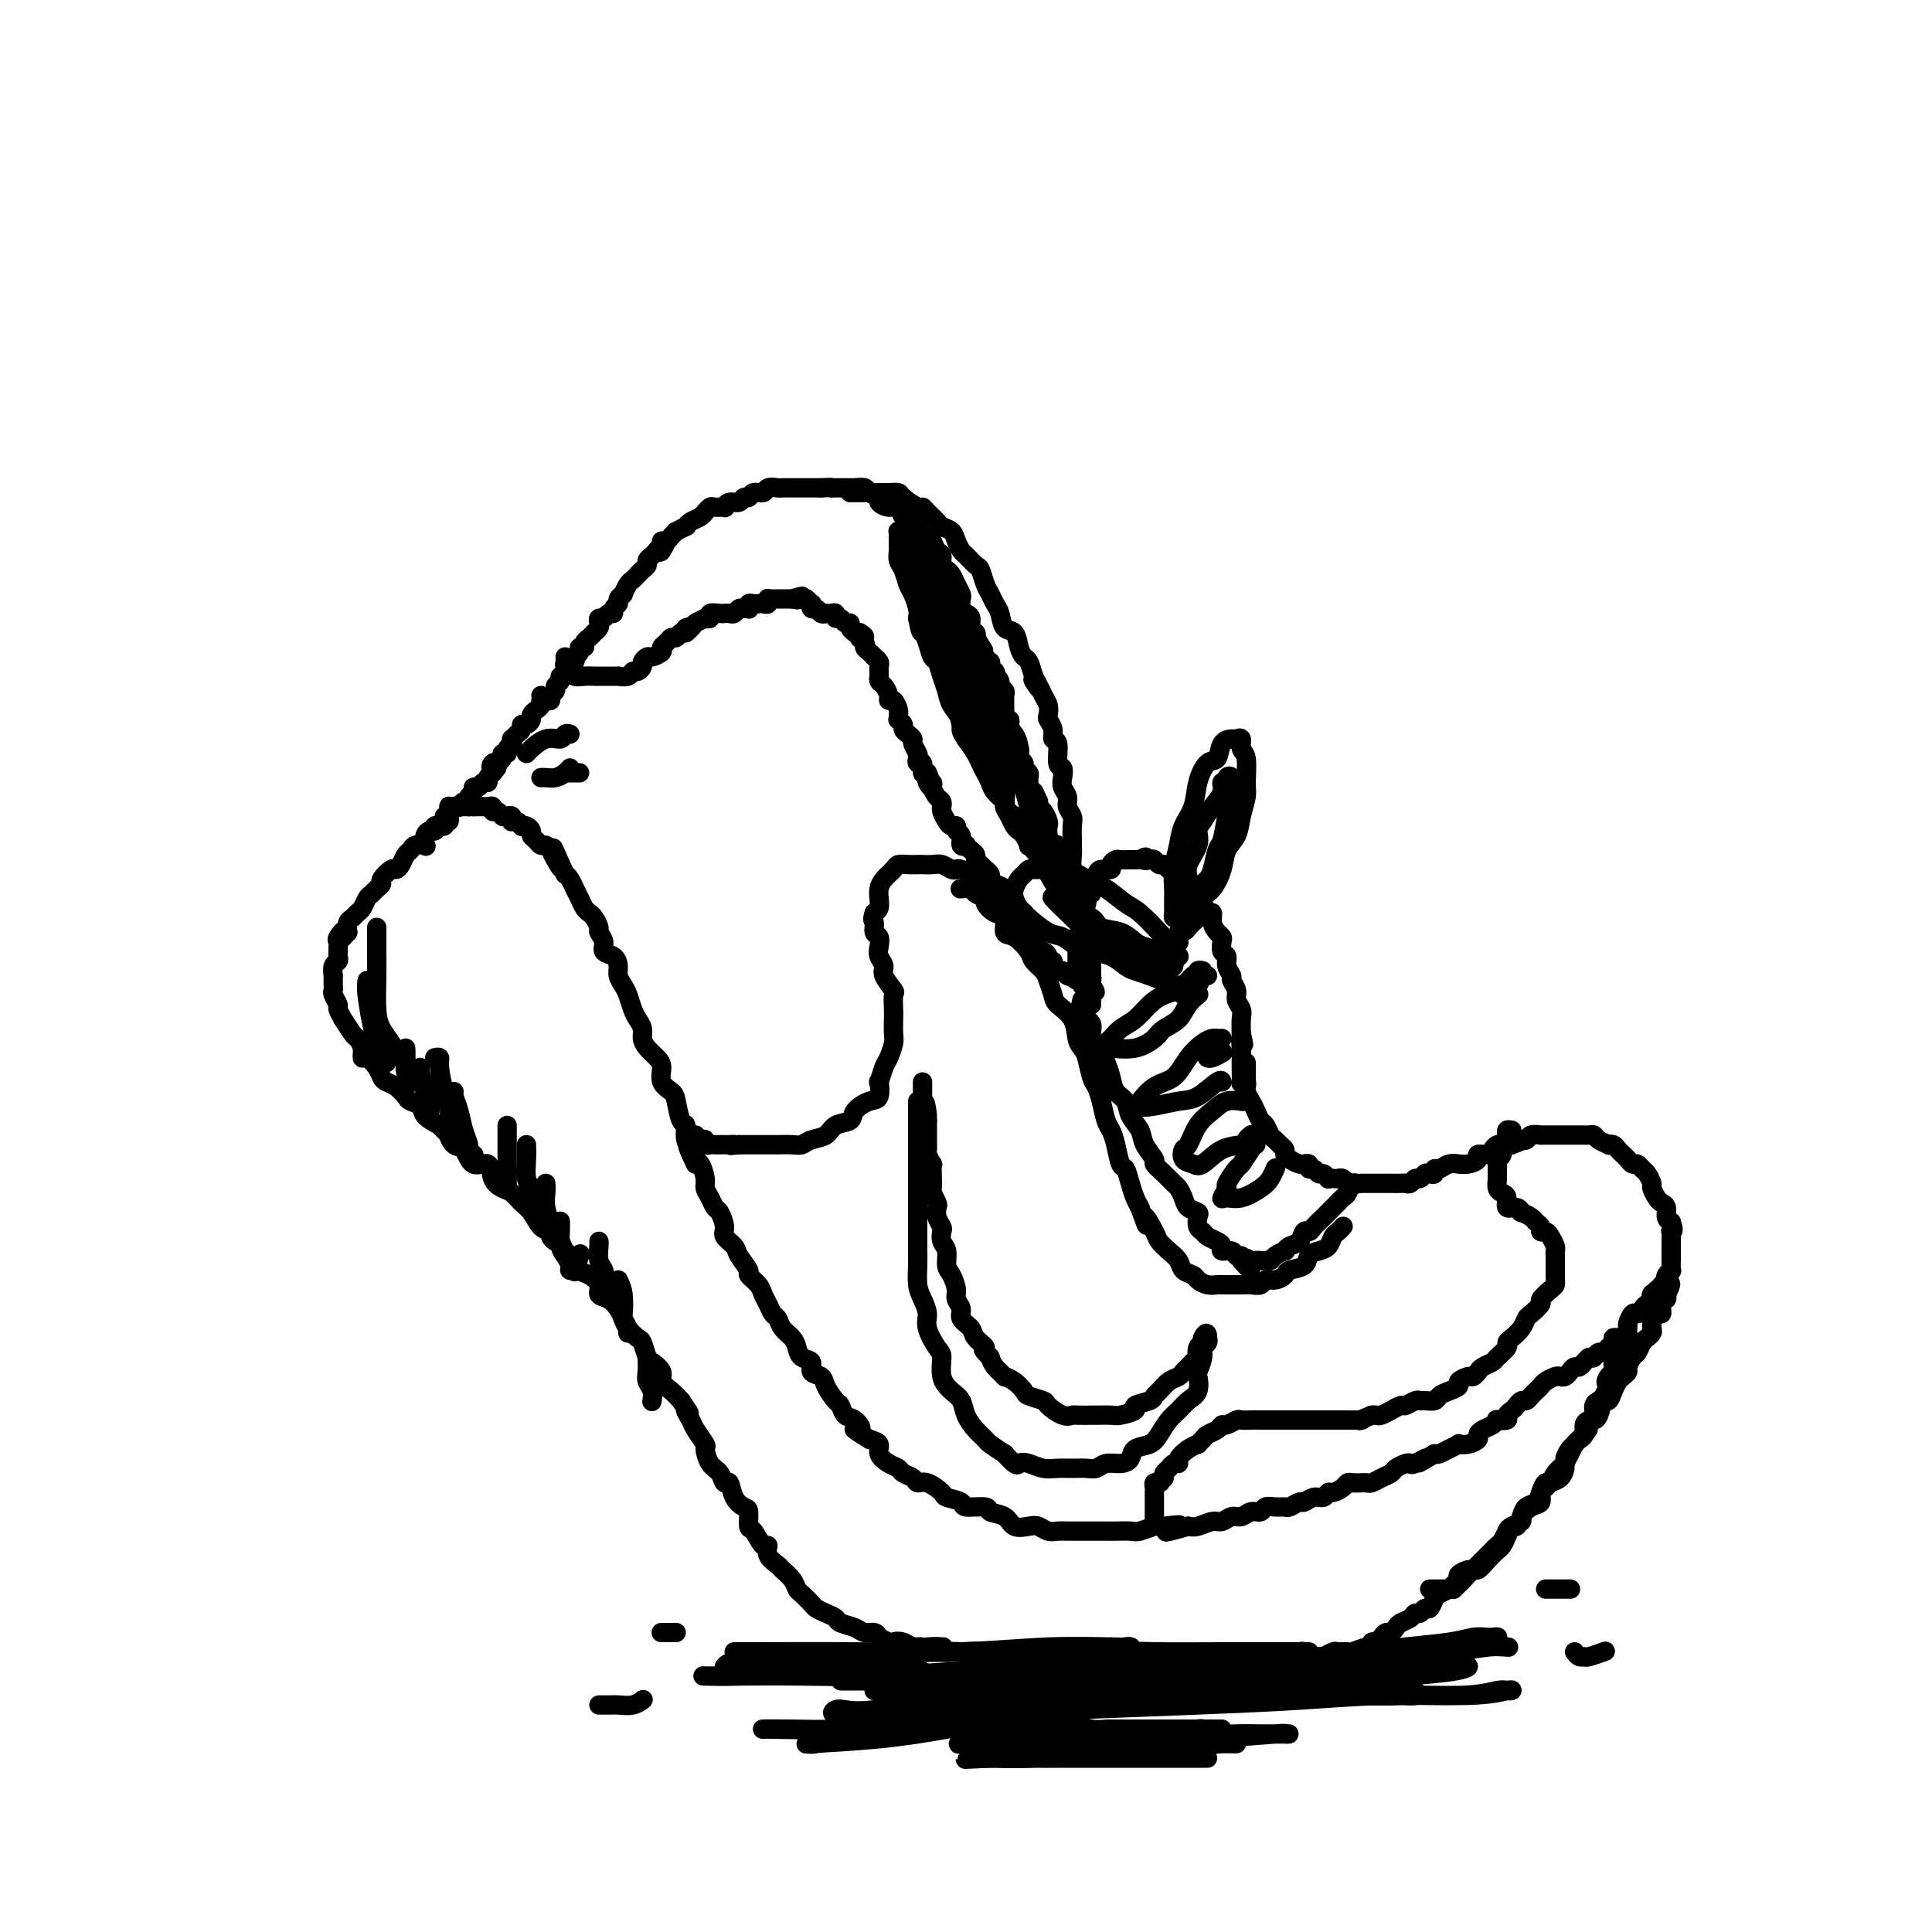 <svg viewBox='0 0 400 400' version='1.1' xmlns='http://www.w3.org/2000/svg' xmlns:xlink='http://www.w3.org/1999/xlink'><g fill='none' stroke='rgb(0,0,0)' stroke-width='4' stroke-linecap='round' stroke-linejoin='round'><path d='M92,169c-0.032,0.312 -0.064,0.623 0,1c0.064,0.377 0.225,0.818 0,1c-0.225,0.182 -0.834,0.103 -1,0c-0.166,-0.103 0.113,-0.230 0,0c-0.113,0.230 -0.617,0.818 -1,1c-0.383,0.182 -0.645,-0.043 -1,0c-0.355,0.043 -0.802,0.355 -1,1c-0.198,0.645 -0.147,1.625 0,2c0.147,0.375 0.390,0.145 0,0c-0.390,-0.145 -1.414,-0.206 -2,0c-0.586,0.206 -0.733,0.680 -1,1c-0.267,0.320 -0.654,0.485 -1,1c-0.346,0.515 -0.652,1.381 -1,2c-0.348,0.619 -0.737,0.992 -1,1c-0.263,0.008 -0.399,-0.348 -1,0c-0.601,0.348 -1.667,1.402 -2,2c-0.333,0.598 0.065,0.741 0,1c-0.065,0.259 -0.595,0.632 -1,1c-0.405,0.368 -0.686,0.729 -1,1c-0.314,0.271 -0.662,0.453 -1,1c-0.338,0.547 -0.665,1.459 -1,2c-0.335,0.541 -0.677,0.712 -1,1c-0.323,0.288 -0.625,0.693 -1,1c-0.375,0.307 -0.821,0.516 -1,1c-0.179,0.484 -0.089,1.242 0,2'/><path d='M72,193c-3.260,3.665 -1.409,0.827 -1,0c0.409,-0.827 -0.623,0.356 -1,1c-0.377,0.644 -0.100,0.750 0,1c0.100,0.250 0.023,0.643 0,1c-0.023,0.357 0.008,0.678 0,1c-0.008,0.322 -0.055,0.645 0,1c0.055,0.355 0.211,0.743 0,1c-0.211,0.257 -0.788,0.384 -1,1c-0.212,0.616 -0.058,1.722 0,2c0.058,0.278 0.020,-0.272 0,0c-0.020,0.272 -0.020,1.367 0,2c0.020,0.633 0.062,0.805 0,1c-0.062,0.195 -0.229,0.414 0,1c0.229,0.586 0.853,1.541 1,2c0.147,0.459 -0.182,0.423 0,1c0.182,0.577 0.876,1.768 1,2c0.124,0.232 -0.321,-0.494 0,0c0.321,0.494 1.409,2.208 2,3c0.591,0.792 0.687,0.663 1,1c0.313,0.337 0.843,1.141 1,2c0.157,0.859 -0.061,1.775 0,2c0.061,0.225 0.400,-0.239 1,0c0.600,0.239 1.460,1.181 2,2c0.540,0.819 0.759,1.515 1,2c0.241,0.485 0.502,0.759 1,1c0.498,0.241 1.231,0.449 2,1c0.769,0.551 1.573,1.446 2,2c0.427,0.554 0.475,0.767 1,1c0.525,0.233 1.526,0.486 2,1c0.474,0.514 0.421,1.290 1,2c0.579,0.710 1.789,1.355 3,2'/><path d='M91,233c3.513,3.737 2.297,2.081 2,2c-0.297,-0.081 0.325,1.413 1,2c0.675,0.587 1.402,0.266 2,1c0.598,0.734 1.066,2.525 2,3c0.934,0.475 2.333,-0.364 3,0c0.667,0.364 0.601,1.930 1,3c0.399,1.070 1.262,1.642 2,2c0.738,0.358 1.352,0.501 2,1c0.648,0.499 1.329,1.355 2,2c0.671,0.645 1.330,1.079 2,2c0.670,0.921 1.349,2.329 2,3c0.651,0.671 1.273,0.603 2,1c0.727,0.397 1.559,1.257 2,2c0.441,0.743 0.490,1.368 1,2c0.510,0.632 1.480,1.273 2,2c0.520,0.727 0.590,1.542 1,2c0.410,0.458 1.160,0.559 2,1c0.840,0.441 1.769,1.220 2,2c0.231,0.780 -0.238,1.559 0,2c0.238,0.441 1.181,0.542 2,1c0.819,0.458 1.515,1.272 2,2c0.485,0.728 0.760,1.369 1,2c0.240,0.631 0.444,1.253 1,2c0.556,0.747 1.463,1.618 2,2c0.537,0.382 0.703,0.276 1,1c0.297,0.724 0.727,2.277 1,3c0.273,0.723 0.391,0.616 1,1c0.609,0.384 1.710,1.257 2,2c0.290,0.743 -0.230,1.354 0,2c0.230,0.646 1.208,1.327 2,2c0.792,0.673 1.396,1.336 2,2'/><path d='M141,290c2.803,4.064 1.311,2.225 1,2c-0.311,-0.225 0.560,1.165 1,2c0.440,0.835 0.450,1.115 1,2c0.550,0.885 1.639,2.375 2,3c0.361,0.625 -0.005,0.386 0,1c0.005,0.614 0.382,2.083 1,3c0.618,0.917 1.479,1.283 2,2c0.521,0.717 0.704,1.787 1,2c0.296,0.213 0.706,-0.429 1,0c0.294,0.429 0.473,1.930 1,3c0.527,1.070 1.401,1.710 2,2c0.599,0.290 0.921,0.230 1,1c0.079,0.770 -0.086,2.370 0,3c0.086,0.630 0.422,0.291 1,1c0.578,0.709 1.397,2.465 2,3c0.603,0.535 0.991,-0.152 1,0c0.009,0.152 -0.362,1.144 0,2c0.362,0.856 1.458,1.576 2,2c0.542,0.424 0.530,0.551 1,1c0.470,0.449 1.420,1.219 2,2c0.580,0.781 0.788,1.571 1,2c0.212,0.429 0.428,0.496 1,1c0.572,0.504 1.499,1.444 2,2c0.501,0.556 0.575,0.726 1,1c0.425,0.274 1.202,0.652 2,1c0.798,0.348 1.618,0.667 2,1c0.382,0.333 0.326,0.680 1,1c0.674,0.320 2.078,0.611 3,1c0.922,0.389 1.364,0.874 2,1c0.636,0.126 1.468,-0.107 2,0c0.532,0.107 0.766,0.553 1,1'/><path d='M182,339c3.061,1.636 2.715,1.227 3,1c0.285,-0.227 1.203,-0.271 2,0c0.797,0.271 1.475,0.857 2,1c0.525,0.143 0.897,-0.158 2,0c1.103,0.158 2.936,0.773 4,1c1.064,0.227 1.359,0.064 2,0c0.641,-0.064 1.627,-0.031 2,0c0.373,0.031 0.133,0.060 1,0c0.867,-0.060 2.841,-0.208 4,0c1.159,0.208 1.505,0.774 2,1c0.495,0.226 1.140,0.113 2,0c0.860,-0.113 1.934,-0.227 3,0c1.066,0.227 2.123,0.793 3,1c0.877,0.207 1.573,0.054 3,0c1.427,-0.054 3.583,-0.011 5,0c1.417,0.011 2.094,-0.011 3,0c0.906,0.011 2.041,0.056 3,0c0.959,-0.056 1.742,-0.211 3,0c1.258,0.211 2.991,0.789 4,1c1.009,0.211 1.295,0.057 2,0c0.705,-0.057 1.829,-0.015 3,0c1.171,0.015 2.391,0.004 3,0c0.609,-0.004 0.609,-0.001 1,0c0.391,0.001 1.174,0.000 2,0c0.826,-0.000 1.697,-0.000 2,0c0.303,0.000 0.039,0.000 0,0c-0.039,-0.000 0.147,-0.000 1,0c0.853,0.000 2.373,0.000 3,0c0.627,-0.000 0.361,-0.000 1,0c0.639,0.000 2.183,0.000 3,0c0.817,-0.000 0.909,-0.000 1,0'/><path d='M257,345c11.882,0.989 4.086,0.461 2,0c-2.086,-0.461 1.537,-0.855 3,-1c1.463,-0.145 0.764,-0.043 1,0c0.236,0.043 1.405,0.026 2,0c0.595,-0.026 0.615,-0.060 1,0c0.385,0.060 1.135,0.213 2,0c0.865,-0.213 1.847,-0.793 2,-1c0.153,-0.207 -0.521,-0.041 0,0c0.521,0.041 2.238,-0.042 3,0c0.762,0.042 0.569,0.208 1,0c0.431,-0.208 1.485,-0.792 2,-1c0.515,-0.208 0.492,-0.041 1,0c0.508,0.041 1.547,-0.046 2,0c0.453,0.046 0.321,0.223 1,0c0.679,-0.223 2.171,-0.847 3,-1c0.829,-0.153 0.996,0.165 1,0c0.004,-0.165 -0.154,-0.814 0,-1c0.154,-0.186 0.619,0.091 1,0c0.381,-0.091 0.678,-0.549 1,-1c0.322,-0.451 0.667,-0.894 1,-1c0.333,-0.106 0.652,0.125 1,0c0.348,-0.125 0.723,-0.607 1,-1c0.277,-0.393 0.455,-0.698 1,-1c0.545,-0.302 1.455,-0.601 2,-1c0.545,-0.399 0.724,-0.898 1,-1c0.276,-0.102 0.651,0.194 1,0c0.349,-0.194 0.674,-0.878 1,-1c0.326,-0.122 0.654,0.318 1,0c0.346,-0.318 0.708,-1.393 1,-2c0.292,-0.607 0.512,-0.745 1,-1c0.488,-0.255 1.244,-0.628 2,-1'/><path d='M300,329c2.804,-1.803 1.314,-0.310 1,0c-0.314,0.310 0.549,-0.564 1,-1c0.451,-0.436 0.492,-0.435 1,-1c0.508,-0.565 1.484,-1.695 2,-2c0.516,-0.305 0.572,0.214 1,0c0.428,-0.214 1.228,-1.161 2,-2c0.772,-0.839 1.516,-1.568 2,-2c0.484,-0.432 0.707,-0.566 1,-1c0.293,-0.434 0.655,-1.167 1,-2c0.345,-0.833 0.674,-1.767 1,-2c0.326,-0.233 0.651,0.233 1,0c0.349,-0.233 0.723,-1.167 1,-2c0.277,-0.833 0.456,-1.567 1,-2c0.544,-0.433 1.454,-0.567 2,-1c0.546,-0.433 0.728,-1.167 1,-2c0.272,-0.833 0.632,-1.766 1,-2c0.368,-0.234 0.743,0.232 1,0c0.257,-0.232 0.398,-1.161 1,-2c0.602,-0.839 1.667,-1.587 2,-2c0.333,-0.413 -0.064,-0.491 0,-1c0.064,-0.509 0.591,-1.450 1,-2c0.409,-0.550 0.701,-0.711 1,-1c0.299,-0.289 0.606,-0.706 1,-1c0.394,-0.294 0.875,-0.464 1,-1c0.125,-0.536 -0.107,-1.439 0,-2c0.107,-0.561 0.554,-0.779 1,-1c0.446,-0.221 0.893,-0.443 1,-1c0.107,-0.557 -0.126,-1.448 0,-2c0.126,-0.552 0.611,-0.764 1,-1c0.389,-0.236 0.683,-0.496 1,-1c0.317,-0.504 0.659,-1.252 1,-2'/><path d='M333,287c2.956,-4.661 0.847,-1.812 0,-1c-0.847,0.812 -0.433,-0.413 0,-1c0.433,-0.587 0.886,-0.537 1,-1c0.114,-0.463 -0.109,-1.438 0,-2c0.109,-0.562 0.551,-0.710 1,-1c0.449,-0.290 0.905,-0.722 1,-1c0.095,-0.278 -0.171,-0.401 0,-1c0.171,-0.599 0.779,-1.673 1,-2c0.221,-0.327 0.055,0.095 0,0c-0.055,-0.095 -0.000,-0.705 0,-1c0.000,-0.295 -0.055,-0.275 0,0c0.055,0.275 0.221,0.805 0,1c-0.221,0.195 -0.829,0.055 -1,0c-0.171,-0.055 0.094,-0.025 0,0c-0.094,0.025 -0.546,0.044 -1,0c-0.454,-0.044 -0.909,-0.151 -1,0c-0.091,0.151 0.183,0.561 0,1c-0.183,0.439 -0.823,0.906 -1,1c-0.177,0.094 0.110,-0.185 0,0c-0.110,0.185 -0.617,0.833 -1,1c-0.383,0.167 -0.642,-0.147 -1,0c-0.358,0.147 -0.817,0.756 -1,1c-0.183,0.244 -0.092,0.122 0,0'/><path d='M330,281c-1.245,0.554 -0.858,-0.063 -1,0c-0.142,0.063 -0.811,0.804 -1,1c-0.189,0.196 0.104,-0.154 0,0c-0.104,0.154 -0.606,0.812 -1,1c-0.394,0.188 -0.682,-0.094 -1,0c-0.318,0.094 -0.666,0.564 -1,1c-0.334,0.436 -0.653,0.838 -1,1c-0.347,0.162 -0.723,0.085 -1,0c-0.277,-0.085 -0.455,-0.178 -1,0c-0.545,0.178 -1.455,0.626 -2,1c-0.545,0.374 -0.723,0.674 -1,1c-0.277,0.326 -0.652,0.679 -1,1c-0.348,0.321 -0.670,0.611 -1,1c-0.330,0.389 -0.667,0.878 -1,1c-0.333,0.122 -0.662,-0.121 -1,0c-0.338,0.121 -0.687,0.607 -1,1c-0.313,0.393 -0.591,0.693 -1,1c-0.409,0.307 -0.949,0.621 -1,1c-0.051,0.379 0.386,0.822 0,1c-0.386,0.178 -1.596,0.089 -2,0c-0.404,-0.089 -0.002,-0.179 0,0c0.002,0.179 -0.397,0.626 -1,1c-0.603,0.374 -1.409,0.675 -2,1c-0.591,0.325 -0.966,0.675 -1,1c-0.034,0.325 0.272,0.626 0,1c-0.272,0.374 -1.123,0.822 -2,1c-0.877,0.178 -1.779,0.086 -2,0c-0.221,-0.086 0.240,-0.167 0,0c-0.240,0.167 -1.180,0.584 -2,1c-0.820,0.416 -1.520,0.833 -2,1c-0.480,0.167 -0.740,0.083 -1,0'/><path d='M297,301c-5.451,3.261 -2.578,1.413 -2,1c0.578,-0.413 -1.140,0.610 -2,1c-0.860,0.390 -0.863,0.146 -1,0c-0.137,-0.146 -0.407,-0.193 -1,0c-0.593,0.193 -1.507,0.626 -2,1c-0.493,0.374 -0.565,0.689 -1,1c-0.435,0.311 -1.234,0.620 -2,1c-0.766,0.380 -1.501,0.833 -2,1c-0.499,0.167 -0.763,0.047 -1,0c-0.237,-0.047 -0.449,-0.023 -1,0c-0.551,0.023 -1.443,0.043 -2,0c-0.557,-0.043 -0.778,-0.151 -1,0c-0.222,0.151 -0.443,0.561 -1,1c-0.557,0.439 -1.449,0.906 -2,1c-0.551,0.094 -0.763,-0.186 -1,0c-0.237,0.186 -0.501,0.838 -1,1c-0.499,0.162 -1.232,-0.167 -2,0c-0.768,0.167 -1.570,0.830 -2,1c-0.430,0.170 -0.486,-0.152 -1,0c-0.514,0.152 -1.485,0.777 -2,1c-0.515,0.223 -0.575,0.045 -1,0c-0.425,-0.045 -1.216,0.045 -2,0c-0.784,-0.045 -1.561,-0.223 -2,0c-0.439,0.223 -0.541,0.848 -1,1c-0.459,0.152 -1.277,-0.171 -2,0c-0.723,0.171 -1.352,0.834 -2,1c-0.648,0.166 -1.314,-0.165 -2,0c-0.686,0.165 -1.390,0.828 -2,1c-0.610,0.172 -1.126,-0.146 -2,0c-0.874,0.146 -2.107,0.756 -3,1c-0.893,0.244 -1.447,0.122 -2,0'/><path d='M246,316c-8.182,2.316 -3.136,0.607 -2,0c1.136,-0.607 -1.639,-0.110 -3,0c-1.361,0.110 -1.308,-0.167 -2,0c-0.692,0.167 -2.129,0.777 -3,1c-0.871,0.223 -1.177,0.060 -2,0c-0.823,-0.060 -2.164,-0.016 -3,0c-0.836,0.016 -1.169,0.004 -2,0c-0.831,-0.004 -2.162,-0.000 -3,0c-0.838,0.000 -1.183,-0.004 -2,0c-0.817,0.004 -2.104,0.015 -3,0c-0.896,-0.015 -1.399,-0.055 -2,0c-0.601,0.055 -1.300,0.204 -2,0c-0.700,-0.204 -1.400,-0.761 -2,-1c-0.600,-0.239 -1.099,-0.159 -2,0c-0.901,0.159 -2.204,0.397 -3,0c-0.796,-0.397 -1.086,-1.430 -2,-2c-0.914,-0.570 -2.452,-0.678 -3,-1c-0.548,-0.322 -0.106,-0.859 -1,-1c-0.894,-0.141 -3.125,0.112 -4,0c-0.875,-0.112 -0.395,-0.590 -1,-1c-0.605,-0.410 -2.293,-0.754 -3,-1c-0.707,-0.246 -0.431,-0.395 -1,-1c-0.569,-0.605 -1.983,-1.668 -3,-2c-1.017,-0.332 -1.637,0.066 -2,0c-0.363,-0.066 -0.469,-0.598 -1,-1c-0.531,-0.402 -1.486,-0.675 -2,-1c-0.514,-0.325 -0.588,-0.703 -1,-1c-0.412,-0.297 -1.162,-0.513 -2,-1c-0.838,-0.487 -1.764,-1.247 -2,-2c-0.236,-0.753 0.218,-1.501 0,-2c-0.218,-0.499 -1.109,-0.750 -2,-1'/><path d='M180,298c-5.062,-3.124 -2.717,-1.935 -2,-2c0.717,-0.065 -0.193,-1.386 -1,-2c-0.807,-0.614 -1.510,-0.522 -2,-1c-0.490,-0.478 -0.766,-1.528 -1,-2c-0.234,-0.472 -0.425,-0.368 -1,-1c-0.575,-0.632 -1.534,-2.000 -2,-3c-0.466,-1.000 -0.440,-1.633 -1,-2c-0.560,-0.367 -1.707,-0.469 -2,-1c-0.293,-0.531 0.269,-1.493 0,-2c-0.269,-0.507 -1.367,-0.560 -2,-1c-0.633,-0.440 -0.799,-1.269 -1,-2c-0.201,-0.731 -0.435,-1.365 -1,-2c-0.565,-0.635 -1.461,-1.272 -2,-2c-0.539,-0.728 -0.720,-1.545 -1,-2c-0.280,-0.455 -0.657,-0.546 -1,-1c-0.343,-0.454 -0.650,-1.272 -1,-2c-0.350,-0.728 -0.742,-1.368 -1,-2c-0.258,-0.632 -0.382,-1.257 -1,-2c-0.618,-0.743 -1.728,-1.603 -2,-2c-0.272,-0.397 0.296,-0.332 0,-1c-0.296,-0.668 -1.455,-2.071 -2,-3c-0.545,-0.929 -0.475,-1.386 -1,-2c-0.525,-0.614 -1.646,-1.386 -2,-2c-0.354,-0.614 0.059,-1.071 0,-2c-0.059,-0.929 -0.589,-2.330 -1,-3c-0.411,-0.670 -0.701,-0.607 -1,-1c-0.299,-0.393 -0.605,-1.241 -1,-2c-0.395,-0.759 -0.879,-1.430 -1,-2c-0.121,-0.570 0.121,-1.038 0,-2c-0.121,-0.962 -0.606,-2.418 -1,-3c-0.394,-0.582 -0.697,-0.291 -1,0'/><path d='M144,241c-2.638,-5.402 -1.232,-3.408 -1,-3c0.232,0.408 -0.710,-0.769 -1,-2c-0.290,-1.231 0.072,-2.517 0,-3c-0.072,-0.483 -0.579,-0.164 -1,-1c-0.421,-0.836 -0.756,-2.829 -1,-4c-0.244,-1.171 -0.398,-1.521 -1,-2c-0.602,-0.479 -1.654,-1.087 -2,-2c-0.346,-0.913 0.013,-2.131 0,-3c-0.013,-0.869 -0.399,-1.388 -1,-2c-0.601,-0.612 -1.418,-1.318 -2,-2c-0.582,-0.682 -0.930,-1.341 -1,-2c-0.070,-0.659 0.136,-1.317 0,-2c-0.136,-0.683 -0.615,-1.390 -1,-2c-0.385,-0.610 -0.677,-1.122 -1,-2c-0.323,-0.878 -0.677,-2.123 -1,-3c-0.323,-0.877 -0.616,-1.386 -1,-2c-0.384,-0.614 -0.858,-1.333 -1,-2c-0.142,-0.667 0.049,-1.282 0,-2c-0.049,-0.718 -0.338,-1.539 -1,-2c-0.662,-0.461 -1.697,-0.561 -2,-1c-0.303,-0.439 0.126,-1.217 0,-2c-0.126,-0.783 -0.807,-1.571 -1,-2c-0.193,-0.429 0.103,-0.499 0,-1c-0.103,-0.501 -0.606,-1.435 -1,-2c-0.394,-0.565 -0.679,-0.763 -1,-1c-0.321,-0.237 -0.677,-0.515 -1,-1c-0.323,-0.485 -0.611,-1.177 -1,-2c-0.389,-0.823 -0.877,-1.777 -1,-2c-0.123,-0.223 0.121,0.286 0,0c-0.121,-0.286 -0.606,-1.367 -1,-2c-0.394,-0.633 -0.697,-0.816 -1,-1'/><path d='M117,181c-4.356,-9.702 -1.744,-3.958 -1,-2c0.744,1.958 -0.378,0.129 -1,-1c-0.622,-1.129 -0.745,-1.560 -1,-2c-0.255,-0.440 -0.642,-0.891 -1,-1c-0.358,-0.109 -0.687,0.125 -1,0c-0.313,-0.125 -0.610,-0.608 -1,-1c-0.390,-0.392 -0.874,-0.692 -1,-1c-0.126,-0.308 0.107,-0.622 0,-1c-0.107,-0.378 -0.554,-0.820 -1,-1c-0.446,-0.180 -0.890,-0.100 -1,0c-0.110,0.100 0.115,0.219 0,0c-0.115,-0.219 -0.570,-0.777 -1,-1c-0.430,-0.223 -0.836,-0.111 -1,0c-0.164,0.111 -0.085,0.222 0,0c0.085,-0.222 0.176,-0.776 0,-1c-0.176,-0.224 -0.621,-0.116 -1,0c-0.379,0.116 -0.693,0.241 -1,0c-0.307,-0.241 -0.607,-0.849 -1,-1c-0.393,-0.151 -0.879,0.156 -1,0c-0.121,-0.156 0.122,-0.774 0,-1c-0.122,-0.226 -0.610,-0.061 -1,0c-0.390,0.061 -0.682,0.016 -1,0c-0.318,-0.016 -0.662,-0.005 -1,0c-0.338,0.005 -0.669,0.002 -1,0'/><path d='M98,167c-1.477,-0.309 -1.169,-0.083 -1,0c0.169,0.083 0.199,0.022 0,0c-0.199,-0.022 -0.628,-0.007 -1,0c-0.372,0.007 -0.688,0.005 -1,0c-0.312,-0.005 -0.619,-0.013 -1,0c-0.381,0.013 -0.834,0.046 -1,0c-0.166,-0.046 -0.044,-0.170 0,0c0.044,0.170 0.012,0.633 0,1c-0.012,0.367 -0.003,0.637 0,1c0.003,0.363 0.001,0.818 0,1c-0.001,0.182 -0.000,0.091 0,0'/><path d='M90,172c-0.119,-0.417 -0.238,-0.834 0,-1c0.238,-0.166 0.835,-0.082 1,0c0.165,0.082 -0.100,0.163 0,0c0.100,-0.163 0.565,-0.569 1,-1c0.435,-0.431 0.838,-0.886 1,-1c0.162,-0.114 0.081,0.114 0,0c-0.081,-0.114 -0.163,-0.570 0,-1c0.163,-0.430 0.569,-0.832 1,-1c0.431,-0.168 0.885,-0.101 1,0c0.115,0.101 -0.109,0.234 0,0c0.109,-0.234 0.550,-0.837 1,-1c0.450,-0.163 0.908,0.115 1,0c0.092,-0.115 -0.183,-0.623 0,-1c0.183,-0.377 0.824,-0.622 1,-1c0.176,-0.378 -0.111,-0.889 0,-1c0.111,-0.111 0.621,0.177 1,0c0.379,-0.177 0.627,-0.821 1,-1c0.373,-0.179 0.870,0.106 1,0c0.130,-0.106 -0.106,-0.602 0,-1c0.106,-0.398 0.553,-0.699 1,-1'/><path d='M102,160c1.874,-2.023 0.559,-1.081 0,-1c-0.559,0.081 -0.361,-0.700 0,-1c0.361,-0.300 0.885,-0.118 1,0c0.115,0.118 -0.181,0.172 0,0c0.181,-0.172 0.837,-0.571 1,-1c0.163,-0.429 -0.166,-0.890 0,-1c0.166,-0.110 0.828,0.129 1,0c0.172,-0.129 -0.147,-0.626 0,-1c0.147,-0.374 0.761,-0.625 1,-1c0.239,-0.375 0.102,-0.875 0,-1c-0.102,-0.125 -0.168,0.125 0,0c0.168,-0.125 0.571,-0.625 1,-1c0.429,-0.375 0.885,-0.625 1,-1c0.115,-0.375 -0.110,-0.874 0,-1c0.110,-0.126 0.555,0.121 1,0c0.445,-0.121 0.889,-0.611 1,-1c0.111,-0.389 -0.111,-0.679 0,-1c0.111,-0.321 0.556,-0.674 1,-1c0.444,-0.326 0.888,-0.626 1,-1c0.112,-0.374 -0.110,-0.821 0,-1c0.110,-0.179 0.550,-0.089 1,0c0.450,0.089 0.909,0.179 1,0c0.091,-0.179 -0.187,-0.626 0,-1c0.187,-0.374 0.838,-0.674 1,-1c0.162,-0.326 -0.167,-0.679 0,-1c0.167,-0.321 0.828,-0.612 1,-1c0.172,-0.388 -0.146,-0.874 0,-1c0.146,-0.126 0.756,0.107 1,0c0.244,-0.107 0.122,-0.553 0,-1'/><path d='M117,139c2.563,-3.200 1.470,-0.699 1,0c-0.470,0.699 -0.318,-0.404 0,-1c0.318,-0.596 0.802,-0.686 1,-1c0.198,-0.314 0.110,-0.854 0,-1c-0.110,-0.146 -0.240,0.101 0,0c0.240,-0.101 0.852,-0.552 1,-1c0.148,-0.448 -0.166,-0.895 0,-1c0.166,-0.105 0.814,0.130 1,0c0.186,-0.130 -0.090,-0.626 0,-1c0.090,-0.374 0.546,-0.625 1,-1c0.454,-0.375 0.905,-0.875 1,-1c0.095,-0.125 -0.168,0.125 0,0c0.168,-0.125 0.766,-0.626 1,-1c0.234,-0.374 0.105,-0.621 0,-1c-0.105,-0.379 -0.187,-0.889 0,-1c0.187,-0.111 0.643,0.177 1,0c0.357,-0.177 0.617,-0.821 1,-1c0.383,-0.179 0.891,0.105 1,0c0.109,-0.105 -0.182,-0.601 0,-1c0.182,-0.399 0.836,-0.702 1,-1c0.164,-0.298 -0.163,-0.591 0,-1c0.163,-0.409 0.817,-0.936 1,-1c0.183,-0.064 -0.106,0.334 0,0c0.106,-0.334 0.607,-1.399 1,-2c0.393,-0.601 0.679,-0.738 1,-1c0.321,-0.262 0.677,-0.647 1,-1c0.323,-0.353 0.611,-0.672 1,-1c0.389,-0.328 0.877,-0.665 1,-1c0.123,-0.335 -0.121,-0.667 0,-1c0.121,-0.333 0.606,-0.667 1,-1c0.394,-0.333 0.697,-0.667 1,-1'/><path d='M136,114c3.162,-3.824 1.568,-0.884 1,0c-0.568,0.884 -0.109,-0.289 0,-1c0.109,-0.711 -0.130,-0.960 0,-1c0.130,-0.040 0.631,0.129 1,0c0.369,-0.129 0.606,-0.556 1,-1c0.394,-0.444 0.945,-0.907 1,-1c0.055,-0.093 -0.385,0.183 0,0c0.385,-0.183 1.596,-0.823 2,-1c0.404,-0.177 0.002,0.111 0,0c-0.002,-0.111 0.395,-0.622 1,-1c0.605,-0.378 1.418,-0.623 2,-1c0.582,-0.377 0.934,-0.886 1,-1c0.066,-0.114 -0.155,0.167 0,0c0.155,-0.167 0.684,-0.781 1,-1c0.316,-0.219 0.417,-0.044 1,0c0.583,0.044 1.648,-0.045 2,0c0.352,0.045 -0.007,0.223 0,0c0.007,-0.223 0.382,-0.849 1,-1c0.618,-0.151 1.479,0.171 2,0c0.521,-0.171 0.702,-0.834 1,-1c0.298,-0.166 0.714,0.166 1,0c0.286,-0.166 0.443,-0.829 1,-1c0.557,-0.171 1.515,0.150 2,0c0.485,-0.150 0.496,-0.772 1,-1c0.504,-0.228 1.501,-0.061 2,0c0.499,0.061 0.500,0.016 1,0c0.500,-0.016 1.499,-0.004 2,0c0.501,0.004 0.506,0.001 1,0c0.494,-0.001 1.479,-0.000 2,0c0.521,0.000 0.577,0.000 1,0c0.423,-0.000 1.211,-0.000 2,0'/><path d='M170,101c2.581,-0.155 2.035,-0.041 2,0c-0.035,0.041 0.443,0.010 1,0c0.557,-0.010 1.195,0.000 2,0c0.805,-0.000 1.779,-0.011 2,0c0.221,0.011 -0.310,0.044 0,0c0.310,-0.044 1.462,-0.165 2,0c0.538,0.165 0.463,0.617 1,1c0.537,0.383 1.687,0.698 2,1c0.313,0.302 -0.211,0.592 0,1c0.211,0.408 1.157,0.935 2,1c0.843,0.065 1.583,-0.334 2,0c0.417,0.334 0.511,1.399 1,2c0.489,0.601 1.374,0.737 2,1c0.626,0.263 0.994,0.652 1,1c0.006,0.348 -0.348,0.656 0,1c0.348,0.344 1.399,0.726 2,1c0.601,0.274 0.752,0.441 1,1c0.248,0.559 0.591,1.511 1,2c0.409,0.489 0.883,0.515 1,1c0.117,0.485 -0.123,1.429 0,2c0.123,0.571 0.607,0.768 1,1c0.393,0.232 0.693,0.500 1,1c0.307,0.500 0.621,1.233 1,2c0.379,0.767 0.824,1.566 1,2c0.176,0.434 0.085,0.501 0,1c-0.085,0.499 -0.163,1.429 0,2c0.163,0.571 0.566,0.783 1,1c0.434,0.217 0.900,0.440 1,1c0.100,0.560 -0.165,1.459 0,2c0.165,0.541 0.762,0.726 1,1c0.238,0.274 0.119,0.637 0,1'/><path d='M202,132c2.718,4.501 1.513,2.253 1,2c-0.513,-0.253 -0.333,1.491 0,2c0.333,0.509 0.820,-0.215 1,0c0.180,0.215 0.052,1.370 0,2c-0.052,0.630 -0.028,0.736 0,1c0.028,0.264 0.059,0.686 0,1c-0.059,0.314 -0.208,0.522 0,1c0.208,0.478 0.774,1.228 1,2c0.226,0.772 0.112,1.568 0,2c-0.112,0.432 -0.222,0.500 0,1c0.222,0.500 0.778,1.430 1,2c0.222,0.570 0.111,0.779 0,1c-0.111,0.221 -0.222,0.455 0,1c0.222,0.545 0.777,1.402 1,2c0.223,0.598 0.112,0.938 0,1c-0.112,0.062 -0.226,-0.152 0,0c0.226,0.152 0.793,0.671 1,1c0.207,0.329 0.056,0.469 0,1c-0.056,0.531 -0.015,1.452 0,2c0.015,0.548 0.004,0.721 0,1c-0.004,0.279 -0.001,0.662 0,1c0.001,0.338 0.000,0.629 0,1c-0.000,0.371 -0.000,0.820 0,1c0.000,0.180 0.000,0.090 0,0'/><path d='M112,144c0.000,0.000 0.100,0.100 0.1,0.1'/><path d='M117,136c0.033,0.301 0.066,0.601 0,1c-0.066,0.399 -0.229,0.895 0,1c0.229,0.105 0.852,-0.182 1,0c0.148,0.182 -0.178,0.833 0,1c0.178,0.167 0.860,-0.152 1,0c0.140,0.152 -0.260,0.773 0,1c0.260,0.227 1.182,0.061 2,0c0.818,-0.061 1.534,-0.016 2,0c0.466,0.016 0.683,0.004 1,0c0.317,-0.004 0.733,-0.000 1,0c0.267,0.000 0.386,-0.004 1,0c0.614,0.004 1.722,0.016 2,0c0.278,-0.016 -0.275,-0.060 0,0c0.275,0.060 1.379,0.224 2,0c0.621,-0.224 0.758,-0.834 1,-1c0.242,-0.166 0.588,0.114 1,0c0.412,-0.114 0.889,-0.622 1,-1c0.111,-0.378 -0.143,-0.626 0,-1c0.143,-0.374 0.682,-0.873 1,-1c0.318,-0.127 0.414,0.120 1,0c0.586,-0.120 1.663,-0.605 2,-1c0.337,-0.395 -0.065,-0.698 0,-1c0.065,-0.302 0.595,-0.603 1,-1c0.405,-0.397 0.683,-0.891 1,-1c0.317,-0.109 0.673,0.167 1,0c0.327,-0.167 0.627,-0.776 1,-1c0.373,-0.224 0.821,-0.064 1,0c0.179,0.064 0.090,0.032 0,0'/><path d='M142,131c2.112,-1.631 0.393,-1.208 0,-1c-0.393,0.208 0.540,0.200 1,0c0.460,-0.200 0.447,-0.593 1,-1c0.553,-0.407 1.671,-0.827 2,-1c0.329,-0.173 -0.132,-0.099 0,0c0.132,0.099 0.858,0.223 1,0c0.142,-0.223 -0.299,-0.792 0,-1c0.299,-0.208 1.337,-0.055 2,0c0.663,0.055 0.951,0.011 1,0c0.049,-0.011 -0.142,0.011 0,0c0.142,-0.011 0.616,-0.056 1,0c0.384,0.056 0.677,0.212 1,0c0.323,-0.212 0.674,-0.793 1,-1c0.326,-0.207 0.626,-0.041 1,0c0.374,0.041 0.821,-0.041 1,0c0.179,0.041 0.089,0.207 0,0c-0.089,-0.207 -0.178,-0.786 0,-1c0.178,-0.214 0.622,-0.061 1,0c0.378,0.061 0.689,0.030 1,0c0.311,-0.030 0.622,-0.061 1,0c0.378,0.061 0.822,0.212 1,0c0.178,-0.212 0.089,-0.789 0,-1c-0.089,-0.211 -0.179,-0.057 0,0c0.179,0.057 0.626,0.015 1,0c0.374,-0.015 0.675,-0.004 1,0c0.325,0.004 0.675,0.001 1,0c0.325,-0.001 0.626,-0.000 1,0c0.374,0.000 0.821,0.000 1,0c0.179,-0.000 0.089,-0.000 0,0'/><path d='M164,124c3.581,-1.088 1.534,-0.307 1,0c-0.534,0.307 0.445,0.139 1,0c0.555,-0.139 0.688,-0.248 1,0c0.312,0.248 0.804,0.855 1,1c0.196,0.145 0.095,-0.171 0,0c-0.095,0.171 -0.184,0.830 0,1c0.184,0.170 0.640,-0.150 1,0c0.360,0.150 0.622,0.771 1,1c0.378,0.229 0.871,0.065 1,0c0.129,-0.065 -0.106,-0.033 0,0c0.106,0.033 0.553,0.065 1,0c0.447,-0.065 0.894,-0.228 1,0c0.106,0.228 -0.130,0.849 0,1c0.130,0.151 0.627,-0.166 1,0c0.373,0.166 0.622,0.815 1,1c0.378,0.185 0.885,-0.094 1,0c0.115,0.094 -0.163,0.561 0,1c0.163,0.439 0.765,0.850 1,1c0.235,0.150 0.102,0.040 0,0c-0.102,-0.040 -0.172,-0.012 0,0c0.172,0.012 0.586,0.006 1,0'/><path d='M178,131c2.102,1.262 0.357,0.916 0,1c-0.357,0.084 0.674,0.596 1,1c0.326,0.404 -0.052,0.700 0,1c0.052,0.300 0.536,0.605 1,1c0.464,0.395 0.909,0.879 1,1c0.091,0.121 -0.172,-0.121 0,0c0.172,0.121 0.778,0.606 1,1c0.222,0.394 0.059,0.697 0,1c-0.059,0.303 -0.013,0.605 0,1c0.013,0.395 -0.007,0.883 0,1c0.007,0.117 0.040,-0.136 0,0c-0.040,0.136 -0.151,0.662 0,1c0.151,0.338 0.566,0.490 1,1c0.434,0.510 0.887,1.379 1,2c0.113,0.621 -0.113,0.993 0,1c0.113,0.007 0.565,-0.353 1,0c0.435,0.353 0.853,1.418 1,2c0.147,0.582 0.025,0.681 0,1c-0.025,0.319 0.049,0.859 0,1c-0.049,0.141 -0.219,-0.117 0,0c0.219,0.117 0.828,0.608 1,1c0.172,0.392 -0.094,0.686 0,1c0.094,0.314 0.547,0.647 1,1c0.453,0.353 0.905,0.726 1,1c0.095,0.274 -0.167,0.450 0,1c0.167,0.550 0.762,1.475 1,2c0.238,0.525 0.119,0.649 0,1c-0.119,0.351 -0.238,0.929 0,1c0.238,0.071 0.833,-0.366 1,0c0.167,0.366 -0.095,1.533 0,2c0.095,0.467 0.548,0.233 1,0'/><path d='M192,160c2.102,4.948 0.357,2.817 0,2c-0.357,-0.817 0.675,-0.320 1,0c0.325,0.320 -0.056,0.463 0,1c0.056,0.537 0.550,1.466 1,2c0.450,0.534 0.856,0.671 1,1c0.144,0.329 0.027,0.849 0,1c-0.027,0.151 0.035,-0.065 0,0c-0.035,0.065 -0.168,0.413 0,1c0.168,0.587 0.638,1.413 1,2c0.362,0.587 0.618,0.935 1,1c0.382,0.065 0.891,-0.154 1,0c0.109,0.154 -0.182,0.682 0,1c0.182,0.318 0.836,0.428 1,1c0.164,0.572 -0.162,1.606 0,2c0.162,0.394 0.813,0.147 1,0c0.187,-0.147 -0.091,-0.194 0,0c0.091,0.194 0.550,0.630 1,1c0.450,0.370 0.891,0.674 1,1c0.109,0.326 -0.116,0.675 0,1c0.116,0.325 0.571,0.626 1,1c0.429,0.374 0.832,0.821 1,1c0.168,0.179 0.100,0.089 0,0c-0.100,-0.089 -0.233,-0.178 0,0c0.233,0.178 0.832,0.621 1,1c0.168,0.379 -0.095,0.693 0,1c0.095,0.307 0.547,0.607 1,1c0.453,0.393 0.906,0.879 1,1c0.094,0.121 -0.171,-0.122 0,0c0.171,0.122 0.777,0.610 1,1c0.223,0.390 0.064,0.683 0,1c-0.064,0.317 -0.032,0.659 0,1'/><path d='M208,187c2.719,4.339 1.517,1.687 1,1c-0.517,-0.687 -0.350,0.590 0,1c0.350,0.410 0.882,-0.049 1,0c0.118,0.049 -0.180,0.606 0,1c0.180,0.394 0.837,0.626 1,1c0.163,0.374 -0.167,0.889 0,1c0.167,0.111 0.830,-0.182 1,0c0.170,0.182 -0.152,0.837 0,1c0.152,0.163 0.777,-0.168 1,0c0.223,0.168 0.045,0.834 0,1c-0.045,0.166 0.045,-0.167 0,0c-0.045,0.167 -0.223,0.833 0,1c0.223,0.167 0.847,-0.166 1,0c0.153,0.166 -0.165,0.832 0,1c0.165,0.168 0.814,-0.161 1,0c0.186,0.161 -0.090,0.813 0,1c0.090,0.187 0.545,-0.091 1,0c0.455,0.091 0.909,0.550 1,1c0.091,0.450 -0.183,0.890 0,1c0.183,0.110 0.822,-0.110 1,0c0.178,0.110 -0.106,0.552 0,1c0.106,0.448 0.602,0.904 1,1c0.398,0.096 0.698,-0.166 1,0c0.302,0.166 0.607,0.762 1,1c0.393,0.238 0.875,0.120 1,0c0.125,-0.120 -0.107,-0.242 0,0c0.107,0.242 0.555,0.848 1,1c0.445,0.152 0.889,-0.151 1,0c0.111,0.151 -0.111,0.758 0,1c0.111,0.242 0.556,0.121 1,0'/><path d='M225,204c2.856,2.673 1.497,0.857 1,0c-0.497,-0.857 -0.133,-0.753 0,-1c0.133,-0.247 0.035,-0.844 0,-1c-0.035,-0.156 -0.008,0.128 0,0c0.008,-0.128 -0.002,-0.667 0,-1c0.002,-0.333 0.016,-0.460 0,-1c-0.016,-0.540 -0.061,-1.491 0,-2c0.061,-0.509 0.228,-0.574 0,-1c-0.228,-0.426 -0.850,-1.213 -1,-2c-0.150,-0.787 0.171,-1.576 0,-2c-0.171,-0.424 -0.834,-0.485 -1,-1c-0.166,-0.515 0.165,-1.484 0,-2c-0.165,-0.516 -0.828,-0.580 -1,-1c-0.172,-0.420 0.146,-1.197 0,-2c-0.146,-0.803 -0.756,-1.634 -1,-2c-0.244,-0.366 -0.121,-0.268 0,-1c0.121,-0.732 0.240,-2.295 0,-3c-0.240,-0.705 -0.837,-0.551 -1,-1c-0.163,-0.449 0.110,-1.499 0,-2c-0.110,-0.501 -0.604,-0.453 -1,-1c-0.396,-0.547 -0.694,-1.690 -1,-2c-0.306,-0.310 -0.621,0.211 -1,0c-0.379,-0.211 -0.823,-1.156 -1,-2c-0.177,-0.844 -0.086,-1.588 0,-2c0.086,-0.412 0.167,-0.492 0,-1c-0.167,-0.508 -0.584,-1.445 -1,-2c-0.416,-0.555 -0.833,-0.730 -1,-1c-0.167,-0.270 -0.083,-0.635 0,-1'/><path d='M215,166c-1.248,-2.726 -0.869,-2.040 -1,-2c-0.131,0.040 -0.771,-0.567 -1,-1c-0.229,-0.433 -0.046,-0.693 0,-1c0.046,-0.307 -0.044,-0.660 0,-1c0.044,-0.340 0.222,-0.668 0,-1c-0.222,-0.332 -0.843,-0.667 -1,-1c-0.157,-0.333 0.150,-0.663 0,-1c-0.150,-0.337 -0.759,-0.682 -1,-1c-0.241,-0.318 -0.116,-0.611 0,-1c0.116,-0.389 0.224,-0.874 0,-1c-0.224,-0.126 -0.778,0.107 -1,0c-0.222,-0.107 -0.112,-0.553 0,-1c0.112,-0.447 0.226,-0.893 0,-1c-0.226,-0.107 -0.792,0.125 -1,0c-0.208,-0.125 -0.060,-0.607 0,-1c0.060,-0.393 0.030,-0.697 0,-1c-0.030,-0.303 -0.061,-0.606 0,-1c0.061,-0.394 0.212,-0.879 0,-1c-0.212,-0.121 -0.789,0.121 -1,0c-0.211,-0.121 -0.056,-0.606 0,-1c0.056,-0.394 0.015,-0.697 0,-1c-0.015,-0.303 -0.003,-0.606 0,-1c0.003,-0.394 -0.003,-0.879 0,-1c0.003,-0.121 0.016,0.122 0,0c-0.016,-0.122 -0.059,-0.610 0,-1c0.059,-0.390 0.222,-0.682 0,-1c-0.222,-0.318 -0.829,-0.663 -1,-1c-0.171,-0.337 0.094,-0.668 0,-1c-0.094,-0.332 -0.547,-0.666 -1,-1'/><path d='M206,140c-1.408,-3.958 -0.429,-0.854 0,0c0.429,0.854 0.307,-0.542 0,-1c-0.307,-0.458 -0.801,0.021 -1,0c-0.199,-0.021 -0.105,-0.542 0,-1c0.105,-0.458 0.221,-0.854 0,-1c-0.221,-0.146 -0.777,-0.042 -1,0c-0.223,0.042 -0.111,0.021 0,0'/><path d='M176,102c0.480,0.000 0.960,0.000 1,0c0.040,-0.000 -0.359,-0.000 0,0c0.359,0.000 1.475,0.000 2,0c0.525,-0.000 0.460,-0.000 1,0c0.540,0.000 1.687,0.002 2,0c0.313,-0.002 -0.207,-0.007 0,0c0.207,0.007 1.141,0.026 2,0c0.859,-0.026 1.644,-0.096 2,0c0.356,0.096 0.285,0.358 1,1c0.715,0.642 2.218,1.664 3,2c0.782,0.336 0.843,-0.013 1,0c0.157,0.013 0.409,0.387 1,1c0.591,0.613 1.521,1.464 2,2c0.479,0.536 0.509,0.758 1,1c0.491,0.242 1.445,0.503 2,1c0.555,0.497 0.712,1.231 1,2c0.288,0.769 0.707,1.575 1,2c0.293,0.425 0.460,0.470 1,1c0.540,0.530 1.454,1.546 2,2c0.546,0.454 0.724,0.347 1,1c0.276,0.653 0.650,2.067 1,3c0.350,0.933 0.675,1.386 1,2c0.325,0.614 0.650,1.389 1,2c0.350,0.611 0.724,1.057 1,2c0.276,0.943 0.455,2.384 1,3c0.545,0.616 1.455,0.408 2,1c0.545,0.592 0.723,1.983 1,3c0.277,1.017 0.651,1.658 1,2c0.349,0.342 0.671,0.383 1,1c0.329,0.617 0.664,1.808 1,3'/><path d='M214,140c2.581,4.833 0.534,1.915 0,1c-0.534,-0.915 0.444,0.174 1,1c0.556,0.826 0.689,1.390 1,2c0.311,0.610 0.800,1.267 1,2c0.200,0.733 0.110,1.541 0,2c-0.110,0.459 -0.241,0.568 0,1c0.241,0.432 0.853,1.186 1,2c0.147,0.814 -0.171,1.688 0,2c0.171,0.312 0.829,0.061 1,1c0.171,0.939 -0.146,3.066 0,4c0.146,0.934 0.756,0.673 1,1c0.244,0.327 0.122,1.243 0,2c-0.122,0.757 -0.243,1.356 0,2c0.243,0.644 0.850,1.332 1,2c0.150,0.668 -0.156,1.316 0,2c0.156,0.684 0.774,1.403 1,2c0.226,0.597 0.060,1.071 0,2c-0.060,0.929 -0.012,2.314 0,3c0.012,0.686 -0.011,0.674 0,1c0.011,0.326 0.056,0.989 0,2c-0.056,1.011 -0.212,2.369 0,3c0.212,0.631 0.793,0.536 1,1c0.207,0.464 0.041,1.489 0,2c-0.041,0.511 0.041,0.508 0,1c-0.041,0.492 -0.207,1.480 0,2c0.207,0.520 0.788,0.574 1,1c0.212,0.426 0.057,1.225 0,2c-0.057,0.775 -0.015,1.527 0,2c0.015,0.473 0.004,0.666 0,1c-0.004,0.334 -0.001,0.810 0,1c0.001,0.190 0.001,0.095 0,0'/><path d='M224,193c1.608,8.399 0.627,2.898 0,1c-0.627,-1.898 -0.900,-0.193 -1,1c-0.100,1.193 -0.027,1.875 0,2c0.027,0.125 0.007,-0.307 0,0c-0.007,0.307 -0.002,1.352 0,2c0.002,0.648 0.001,0.899 0,1c-0.001,0.101 -0.000,0.050 0,0'/><path d='M226,182c0.000,0.312 0.000,0.623 0,1c0.000,0.377 -0.000,0.819 0,1c0.000,0.181 0.000,0.100 0,0c0.000,-0.100 0.000,-0.219 0,0c0.000,0.219 0.000,0.777 0,1c0.000,0.223 0.000,0.112 0,0'/><path d='M226,208c-0.002,-0.313 -0.005,-0.627 0,-1c0.005,-0.373 0.016,-0.807 0,-1c-0.016,-0.193 -0.061,-0.145 0,0c0.061,0.145 0.227,0.387 0,0c-0.227,-0.387 -0.845,-1.403 -1,-2c-0.155,-0.597 0.155,-0.775 0,-1c-0.155,-0.225 -0.774,-0.497 -1,-1c-0.226,-0.503 -0.061,-1.237 0,-2c0.061,-0.763 0.016,-1.555 0,-2c-0.016,-0.445 -0.004,-0.544 0,-1c0.004,-0.456 -0.000,-1.269 0,-2c0.000,-0.731 0.004,-1.378 0,-2c-0.004,-0.622 -0.016,-1.217 0,-2c0.016,-0.783 0.061,-1.754 0,-2c-0.061,-0.246 -0.227,0.233 0,0c0.227,-0.233 0.849,-1.179 1,-2c0.151,-0.821 -0.168,-1.516 0,-2c0.168,-0.484 0.823,-0.756 1,-1c0.177,-0.244 -0.125,-0.460 0,-1c0.125,-0.540 0.678,-1.402 1,-2c0.322,-0.598 0.414,-0.931 1,-1c0.586,-0.069 1.666,0.125 2,0c0.334,-0.125 -0.079,-0.569 0,-1c0.079,-0.431 0.651,-0.847 1,-1c0.349,-0.153 0.475,-0.041 1,0c0.525,0.041 1.449,0.011 2,0c0.551,-0.011 0.729,-0.003 1,0c0.271,0.003 0.636,0.002 1,0'/><path d='M236,178c1.880,-1.088 1.081,-0.307 1,0c-0.081,0.307 0.556,0.139 1,0c0.444,-0.139 0.696,-0.248 1,0c0.304,0.248 0.659,0.854 1,1c0.341,0.146 0.668,-0.168 1,0c0.332,0.168 0.670,0.818 1,1c0.330,0.182 0.653,-0.105 1,0c0.347,0.105 0.720,0.602 1,1c0.280,0.398 0.468,0.698 1,1c0.532,0.302 1.410,0.606 2,1c0.590,0.394 0.893,0.878 1,1c0.107,0.122 0.017,-0.117 0,0c-0.017,0.117 0.038,0.590 0,1c-0.038,0.410 -0.169,0.757 0,1c0.169,0.243 0.636,0.383 1,1c0.364,0.617 0.623,1.710 1,2c0.377,0.290 0.872,-0.222 1,0c0.128,0.222 -0.110,1.177 0,2c0.110,0.823 0.570,1.515 1,2c0.430,0.485 0.832,0.763 1,1c0.168,0.237 0.102,0.435 0,1c-0.102,0.565 -0.239,1.499 0,2c0.239,0.501 0.853,0.571 1,1c0.147,0.429 -0.172,1.217 0,2c0.172,0.783 0.834,1.561 1,2c0.166,0.439 -0.166,0.540 0,1c0.166,0.460 0.829,1.281 1,2c0.171,0.719 -0.150,1.337 0,2c0.150,0.663 0.771,1.371 1,2c0.229,0.629 0.065,1.180 0,2c-0.065,0.820 -0.033,1.910 0,3'/><path d='M257,214c0.928,3.997 0.249,1.489 0,1c-0.249,-0.489 -0.066,1.039 0,2c0.066,0.961 0.017,1.354 0,2c-0.017,0.646 -0.001,1.545 0,2c0.001,0.455 -0.014,0.465 0,1c0.014,0.535 0.056,1.594 0,2c-0.056,0.406 -0.211,0.160 0,0c0.211,-0.160 0.788,-0.236 1,0c0.212,0.236 0.061,0.782 0,1c-0.061,0.218 -0.030,0.109 0,0'/><path d='M248,204c-0.690,-0.094 -1.381,-0.187 -2,0c-0.619,0.187 -1.167,0.655 -2,1c-0.833,0.345 -1.953,0.569 -3,1c-1.047,0.431 -2.022,1.071 -3,2c-0.978,0.929 -1.961,2.148 -3,3c-1.039,0.852 -2.135,1.338 -3,2c-0.865,0.662 -1.499,1.500 -2,2c-0.501,0.500 -0.870,0.663 -1,1c-0.130,0.337 -0.021,0.847 0,1c0.021,0.153 -0.047,-0.050 1,0c1.047,0.050 3.208,0.354 5,0c1.792,-0.354 3.213,-1.364 4,-2c0.787,-0.636 0.939,-0.896 1,-1c0.061,-0.104 0.030,-0.052 0,0'/><path d='M253,215c-0.350,0.014 -0.701,0.028 -1,0c-0.299,-0.028 -0.547,-0.098 -1,0c-0.453,0.098 -1.110,0.363 -2,1c-0.890,0.637 -2.014,1.644 -3,3c-0.986,1.356 -1.835,3.060 -3,4c-1.165,0.940 -2.645,1.114 -4,2c-1.355,0.886 -2.586,2.482 -3,3c-0.414,0.518 -0.012,-0.044 0,0c0.012,0.044 -0.365,0.694 0,1c0.365,0.306 1.471,0.268 3,0c1.529,-0.268 3.482,-0.765 5,-1c1.518,-0.235 2.603,-0.207 4,-1c1.397,-0.793 3.107,-2.406 4,-3c0.893,-0.594 0.969,-0.170 1,0c0.031,0.170 0.015,0.085 0,0'/><path d='M258,228c-0.495,-0.012 -0.990,-0.024 -1,0c-0.010,0.024 0.464,0.084 0,0c-0.464,-0.084 -1.865,-0.311 -3,0c-1.135,0.311 -2.005,1.162 -3,2c-0.995,0.838 -2.117,1.663 -3,3c-0.883,1.337 -1.528,3.184 -2,4c-0.472,0.816 -0.770,0.600 -1,1c-0.230,0.400 -0.391,1.414 0,2c0.391,0.586 1.333,0.743 2,1c0.667,0.257 1.058,0.615 2,0c0.942,-0.615 2.435,-2.204 4,-3c1.565,-0.796 3.203,-0.801 4,-1c0.797,-0.199 0.753,-0.592 1,-1c0.247,-0.408 0.785,-0.831 1,-1c0.215,-0.169 0.108,-0.085 0,0'/><path d='M260,237c-0.210,0.090 -0.419,0.180 -1,1c-0.581,0.820 -1.533,2.371 -2,3c-0.467,0.629 -0.449,0.336 -1,1c-0.551,0.664 -1.671,2.285 -2,3c-0.329,0.715 0.132,0.525 0,1c-0.132,0.475 -0.856,1.614 -1,2c-0.144,0.386 0.291,0.019 1,0c0.709,-0.019 1.693,0.310 3,0c1.307,-0.310 2.938,-1.258 4,-2c1.062,-0.742 1.555,-1.277 2,-2c0.445,-0.723 0.841,-1.635 1,-2c0.159,-0.365 0.079,-0.182 0,0'/><path d='M258,220c0.002,0.357 0.003,0.715 0,1c-0.003,0.285 -0.012,0.499 0,1c0.012,0.501 0.045,1.290 0,2c-0.045,0.710 -0.167,1.341 0,2c0.167,0.659 0.622,1.346 1,2c0.378,0.654 0.679,1.274 1,2c0.321,0.726 0.663,1.556 1,2c0.337,0.444 0.669,0.500 1,1c0.331,0.500 0.663,1.443 1,2c0.337,0.557 0.681,0.726 1,1c0.319,0.274 0.614,0.652 1,1c0.386,0.348 0.864,0.668 1,1c0.136,0.332 -0.070,0.678 0,1c0.070,0.322 0.415,0.621 1,1c0.585,0.379 1.410,0.838 2,1c0.590,0.162 0.946,0.028 1,0c0.054,-0.028 -0.193,0.049 0,0c0.193,-0.049 0.825,-0.224 1,0c0.175,0.224 -0.107,0.848 0,1c0.107,0.152 0.602,-0.170 1,0c0.398,0.170 0.698,0.830 1,1c0.302,0.170 0.606,-0.150 1,0c0.394,0.150 0.879,0.771 1,1c0.121,0.229 -0.122,0.065 0,0c0.122,-0.065 0.607,-0.031 1,0c0.393,0.031 0.693,0.060 1,0c0.307,-0.060 0.621,-0.208 1,0c0.379,0.208 0.823,0.774 1,1c0.177,0.226 0.089,0.113 0,0'/><path d='M279,245c2.029,0.774 1.102,0.207 1,0c-0.102,-0.207 0.620,-0.056 1,0c0.380,0.056 0.416,0.015 1,0c0.584,-0.015 1.716,-0.004 2,0c0.284,0.004 -0.280,0.001 0,0c0.280,-0.001 1.402,-0.000 2,0c0.598,0.000 0.671,-0.000 1,0c0.329,0.000 0.914,0.001 1,0c0.086,-0.001 -0.328,-0.004 0,0c0.328,0.004 1.397,0.016 2,0c0.603,-0.016 0.739,-0.061 1,0c0.261,0.061 0.647,0.226 1,0c0.353,-0.226 0.673,-0.844 1,-1c0.327,-0.156 0.661,0.150 1,0c0.339,-0.150 0.682,-0.757 1,-1c0.318,-0.243 0.613,-0.121 1,0c0.387,0.121 0.868,0.243 1,0c0.132,-0.243 -0.085,-0.850 0,-1c0.085,-0.150 0.473,0.157 1,0c0.527,-0.157 1.193,-0.777 2,-1c0.807,-0.223 1.756,-0.050 2,0c0.244,0.050 -0.215,-0.024 0,0c0.215,0.024 1.104,0.147 2,0c0.896,-0.147 1.798,-0.565 2,-1c0.202,-0.435 -0.297,-0.887 0,-1c0.297,-0.113 1.389,0.113 2,0c0.611,-0.113 0.741,-0.566 1,-1c0.259,-0.434 0.647,-0.848 1,-1c0.353,-0.152 0.672,-0.041 1,0c0.328,0.041 0.665,0.012 1,0c0.335,-0.012 0.667,-0.006 1,0'/><path d='M313,237c3.957,-1.480 2.351,-1.181 2,-1c-0.351,0.181 0.554,0.245 1,0c0.446,-0.245 0.433,-0.798 1,-1c0.567,-0.202 1.713,-0.054 2,0c0.287,0.054 -0.284,0.015 0,0c0.284,-0.015 1.424,-0.004 2,0c0.576,0.004 0.588,0.001 1,0c0.412,-0.001 1.224,-0.000 2,0c0.776,0.000 1.518,-0.001 2,0c0.482,0.001 0.705,0.003 1,0c0.295,-0.003 0.661,-0.011 1,0c0.339,0.011 0.650,0.042 1,0c0.350,-0.042 0.738,-0.156 1,0c0.262,0.156 0.399,0.581 1,1c0.601,0.419 1.667,0.833 2,1c0.333,0.167 -0.065,0.086 0,0c0.065,-0.086 0.595,-0.177 1,0c0.405,0.177 0.686,0.621 1,1c0.314,0.379 0.662,0.693 1,1c0.338,0.307 0.668,0.606 1,1c0.332,0.394 0.667,0.883 1,1c0.333,0.117 0.663,-0.138 1,0c0.337,0.138 0.682,0.671 1,1c0.318,0.329 0.610,0.456 1,1c0.390,0.544 0.879,1.507 1,2c0.121,0.493 -0.126,0.517 0,1c0.126,0.483 0.625,1.425 1,2c0.375,0.575 0.626,0.783 1,1c0.374,0.217 0.870,0.443 1,1c0.130,0.557 -0.106,1.445 0,2c0.106,0.555 0.553,0.778 1,1'/><path d='M346,253c0.774,2.029 0.207,2.102 0,2c-0.207,-0.102 -0.056,-0.378 0,0c0.056,0.378 0.015,1.409 0,2c-0.015,0.591 -0.004,0.740 0,1c0.004,0.260 0.002,0.629 0,1c-0.002,0.371 -0.004,0.743 0,1c0.004,0.257 0.015,0.397 0,1c-0.015,0.603 -0.055,1.668 0,2c0.055,0.332 0.207,-0.070 0,0c-0.207,0.070 -0.772,0.611 -1,1c-0.228,0.389 -0.118,0.625 0,1c0.118,0.375 0.243,0.889 0,1c-0.243,0.111 -0.853,-0.181 -1,0c-0.147,0.181 0.171,0.836 0,1c-0.171,0.164 -0.830,-0.162 -1,0c-0.170,0.162 0.148,0.813 0,1c-0.148,0.187 -0.760,-0.091 -1,0c-0.240,0.091 -0.106,0.550 0,1c0.106,0.450 0.183,0.889 0,1c-0.183,0.111 -0.627,-0.107 -1,0c-0.373,0.107 -0.673,0.538 -1,1c-0.327,0.462 -0.679,0.954 -1,1c-0.321,0.046 -0.612,-0.356 -1,0c-0.388,0.356 -0.875,1.468 -1,2c-0.125,0.532 0.111,0.483 0,1c-0.111,0.517 -0.568,1.601 -1,2c-0.432,0.399 -0.838,0.114 -1,0c-0.162,-0.114 -0.081,-0.057 0,0'/><path d='M313,234c-0.422,-0.080 -0.844,-0.161 -1,0c-0.156,0.161 -0.046,0.563 0,1c0.046,0.437 0.027,0.908 0,1c-0.027,0.092 -0.064,-0.197 0,0c0.064,0.197 0.227,0.879 0,1c-0.227,0.121 -0.846,-0.319 -1,0c-0.154,0.319 0.155,1.398 0,2c-0.155,0.602 -0.774,0.728 -1,1c-0.226,0.272 -0.058,0.689 0,1c0.058,0.311 0.006,0.516 0,1c-0.006,0.484 0.035,1.248 0,2c-0.035,0.752 -0.147,1.493 0,2c0.147,0.507 0.551,0.781 1,1c0.449,0.219 0.941,0.384 1,1c0.059,0.616 -0.317,1.685 0,2c0.317,0.315 1.327,-0.123 2,0c0.673,0.123 1.007,0.806 1,1c-0.007,0.194 -0.357,-0.102 0,0c0.357,0.102 1.419,0.601 2,1c0.581,0.399 0.680,0.697 1,1c0.320,0.303 0.860,0.610 1,1c0.140,0.390 -0.120,0.864 0,1c0.120,0.136 0.621,-0.067 1,0c0.379,0.067 0.638,0.403 1,1c0.362,0.597 0.829,1.455 1,2c0.171,0.545 0.046,0.776 0,1c-0.046,0.224 -0.012,0.442 0,1c0.012,0.558 0.003,1.458 0,2c-0.003,0.542 -0.001,0.726 0,1c0.001,0.274 0.000,0.637 0,1'/><path d='M322,264c0.026,1.351 0.091,1.728 0,2c-0.091,0.272 -0.339,0.439 -1,1c-0.661,0.561 -1.734,1.515 -2,2c-0.266,0.485 0.276,0.501 0,1c-0.276,0.499 -1.371,1.482 -2,2c-0.629,0.518 -0.794,0.572 -1,1c-0.206,0.428 -0.455,1.232 -1,2c-0.545,0.768 -1.388,1.501 -2,2c-0.612,0.499 -0.994,0.764 -1,1c-0.006,0.236 0.363,0.444 0,1c-0.363,0.556 -1.460,1.459 -2,2c-0.540,0.541 -0.525,0.718 -1,1c-0.475,0.282 -1.442,0.667 -2,1c-0.558,0.333 -0.708,0.614 -1,1c-0.292,0.386 -0.725,0.877 -1,1c-0.275,0.123 -0.392,-0.122 -1,0c-0.608,0.122 -1.706,0.611 -2,1c-0.294,0.389 0.216,0.679 0,1c-0.216,0.321 -1.157,0.675 -2,1c-0.843,0.325 -1.587,0.622 -2,1c-0.413,0.378 -0.496,0.837 -1,1c-0.504,0.163 -1.429,0.028 -2,0c-0.571,-0.028 -0.788,0.049 -1,0c-0.212,-0.049 -0.419,-0.224 -1,0c-0.581,0.224 -1.535,0.848 -2,1c-0.465,0.152 -0.439,-0.170 -1,0c-0.561,0.170 -1.708,0.830 -2,1c-0.292,0.170 0.272,-0.150 0,0c-0.272,0.150 -1.381,0.771 -2,1c-0.619,0.229 -0.748,0.065 -1,0c-0.252,-0.065 -0.626,-0.033 -1,0'/><path d='M284,293c-3.671,1.464 -2.350,1.124 -2,1c0.350,-0.124 -0.272,-0.033 -1,0c-0.728,0.033 -1.564,0.009 -2,0c-0.436,-0.009 -0.474,-0.002 -1,0c-0.526,0.002 -1.540,0.001 -2,0c-0.460,-0.001 -0.365,-0.000 -1,0c-0.635,0.000 -2.001,0.000 -3,0c-0.999,-0.000 -1.632,-0.000 -2,0c-0.368,0.000 -0.470,-0.000 -1,0c-0.530,0.000 -1.489,0.000 -2,0c-0.511,-0.000 -0.573,-0.000 -1,0c-0.427,0.000 -1.218,0.000 -2,0c-0.782,-0.000 -1.557,-0.001 -2,0c-0.443,0.001 -0.556,0.004 -1,0c-0.444,-0.004 -1.218,-0.016 -2,0c-0.782,0.016 -1.570,0.060 -2,0c-0.430,-0.060 -0.500,-0.223 -1,0c-0.500,0.223 -1.429,0.833 -2,1c-0.571,0.167 -0.784,-0.109 -1,0c-0.216,0.109 -0.435,0.603 -1,1c-0.565,0.397 -1.477,0.697 -2,1c-0.523,0.303 -0.656,0.610 -1,1c-0.344,0.390 -0.900,0.865 -1,1c-0.100,0.135 0.257,-0.070 0,0c-0.257,0.070 -1.129,0.414 -2,1c-0.871,0.586 -1.740,1.414 -2,2c-0.260,0.586 0.088,0.931 0,1c-0.088,0.069 -0.611,-0.136 -1,0c-0.389,0.136 -0.643,0.614 -1,1c-0.357,0.386 -0.816,0.682 -1,1c-0.184,0.318 -0.092,0.659 0,1'/><path d='M241,306c-2.563,2.080 -1.471,1.279 -1,1c0.471,-0.279 0.322,-0.034 0,0c-0.322,0.034 -0.818,-0.141 -1,0c-0.182,0.141 -0.049,0.597 0,1c0.049,0.403 0.013,0.752 0,1c-0.013,0.248 -0.003,0.395 0,1c0.003,0.605 0.001,1.668 0,2c-0.001,0.332 -0.000,-0.069 0,0c0.000,0.069 0.000,0.606 0,1c-0.000,0.394 -0.000,0.645 0,1c0.000,0.355 0.000,0.816 0,1c-0.000,0.184 -0.000,0.092 0,0'/><path d='M296,329c0.447,0.000 0.893,0.001 1,0c0.107,-0.001 -0.126,-0.003 0,0c0.126,0.003 0.613,0.012 1,0c0.387,-0.012 0.676,-0.044 1,0c0.324,0.044 0.682,0.166 1,0c0.318,-0.166 0.596,-0.618 1,-1c0.404,-0.382 0.933,-0.693 1,-1c0.067,-0.307 -0.329,-0.611 0,-1c0.329,-0.389 1.384,-0.864 2,-1c0.616,-0.136 0.795,0.065 1,0c0.205,-0.065 0.436,-0.398 1,-1c0.564,-0.602 1.461,-1.475 2,-2c0.539,-0.525 0.720,-0.704 1,-1c0.280,-0.296 0.657,-0.710 1,-1c0.343,-0.290 0.651,-0.458 1,-1c0.349,-0.542 0.740,-1.459 1,-2c0.260,-0.541 0.389,-0.707 1,-1c0.611,-0.293 1.704,-0.712 2,-1c0.296,-0.288 -0.205,-0.444 0,-1c0.205,-0.556 1.115,-1.511 2,-2c0.885,-0.489 1.746,-0.511 2,-1c0.254,-0.489 -0.100,-1.444 0,-2c0.100,-0.556 0.653,-0.711 1,-1c0.347,-0.289 0.488,-0.710 1,-1c0.512,-0.290 1.394,-0.449 2,-1c0.606,-0.551 0.936,-1.496 1,-2c0.064,-0.504 -0.137,-0.568 0,-1c0.137,-0.432 0.614,-1.232 1,-2c0.386,-0.768 0.682,-1.505 1,-2c0.318,-0.495 0.659,-0.747 1,-1'/><path d='M327,298c3.118,-3.833 1.413,-1.417 1,-1c-0.413,0.417 0.467,-1.165 1,-2c0.533,-0.835 0.720,-0.923 1,-1c0.280,-0.077 0.652,-0.143 1,-1c0.348,-0.857 0.670,-2.506 1,-3c0.330,-0.494 0.667,0.166 1,0c0.333,-0.166 0.663,-1.157 1,-2c0.337,-0.843 0.682,-1.539 1,-2c0.318,-0.461 0.610,-0.686 1,-1c0.390,-0.314 0.878,-0.718 1,-1c0.122,-0.282 -0.121,-0.444 0,-1c0.121,-0.556 0.606,-1.507 1,-2c0.394,-0.493 0.698,-0.527 1,-1c0.302,-0.473 0.603,-1.383 1,-2c0.397,-0.617 0.891,-0.939 1,-1c0.109,-0.061 -0.168,0.139 0,0c0.168,-0.139 0.780,-0.615 1,-1c0.220,-0.385 0.049,-0.677 0,-1c-0.049,-0.323 0.025,-0.678 0,-1c-0.025,-0.322 -0.150,-0.611 0,-1c0.150,-0.389 0.575,-0.879 1,-1c0.425,-0.121 0.850,0.126 1,0c0.150,-0.126 0.026,-0.626 0,-1c-0.026,-0.374 0.045,-0.622 0,-1c-0.045,-0.378 -0.208,-0.885 0,-1c0.208,-0.115 0.787,0.161 1,0c0.213,-0.161 0.061,-0.760 0,-1c-0.061,-0.240 -0.030,-0.120 0,0'/><path d='M345,268c2.393,-4.643 -0.625,-1.250 -2,0c-1.375,1.250 -1.107,0.357 -1,0c0.107,-0.357 0.054,-0.179 0,0'/><path d='M191,346c-0.014,0.000 -0.028,0.000 -1,0c-0.972,-0.000 -2.901,-0.001 -4,0c-1.099,0.001 -1.368,0.004 -2,0c-0.632,-0.004 -1.626,-0.015 -2,0c-0.374,0.015 -0.127,0.057 0,0c0.127,-0.057 0.134,-0.211 0,0c-0.134,0.211 -0.410,0.789 0,1c0.410,0.211 1.505,0.057 4,0c2.495,-0.057 6.388,-0.015 9,0c2.612,0.015 3.943,0.004 6,0c2.057,-0.004 4.841,-0.001 7,0c2.159,0.001 3.692,-0.001 5,0c1.308,0.001 2.392,0.004 3,0c0.608,-0.004 0.739,-0.015 1,0c0.261,0.015 0.651,0.057 0,0c-0.651,-0.057 -2.342,-0.211 -4,0c-1.658,0.211 -3.284,0.789 -6,1c-2.716,0.211 -6.522,0.057 -10,0c-3.478,-0.057 -6.627,-0.015 -9,0c-2.373,0.015 -3.970,0.004 -6,0c-2.030,-0.004 -4.494,-0.002 -6,0c-1.506,0.002 -2.053,0.004 -2,0c0.053,-0.004 0.707,-0.015 1,0c0.293,0.015 0.225,0.057 1,0c0.775,-0.057 2.394,-0.211 6,0c3.606,0.211 9.199,0.789 15,1c5.801,0.211 11.808,0.057 17,0c5.192,-0.057 9.567,-0.015 13,0c3.433,0.015 5.924,0.004 9,0c3.076,-0.004 6.736,-0.001 9,0c2.264,0.001 3.132,0.001 4,0'/><path d='M249,349c11.899,0.156 5.147,0.045 3,0c-2.147,-0.045 0.311,-0.023 1,0c0.689,0.023 -0.391,0.046 -1,0c-0.609,-0.046 -0.745,-0.163 -5,0c-4.255,0.163 -12.628,0.604 -19,1c-6.372,0.396 -10.743,0.746 -16,1c-5.257,0.254 -11.399,0.411 -17,1c-5.601,0.589 -10.659,1.608 -14,2c-3.341,0.392 -4.963,0.155 -6,0c-1.037,-0.155 -1.488,-0.230 -2,0c-0.512,0.230 -1.086,0.765 0,1c1.086,0.235 3.833,0.169 8,0c4.167,-0.169 9.754,-0.441 17,-1c7.246,-0.559 16.150,-1.404 24,-2c7.850,-0.596 14.646,-0.944 21,-1c6.354,-0.056 12.266,0.180 18,0c5.734,-0.180 11.289,-0.777 16,-1c4.711,-0.223 8.577,-0.074 11,0c2.423,0.074 3.404,0.072 4,0c0.596,-0.072 0.807,-0.216 1,0c0.193,0.216 0.368,0.790 0,1c-0.368,0.210 -1.280,0.056 -4,0c-2.720,-0.056 -7.249,-0.015 -14,0c-6.751,0.015 -15.724,0.003 -23,0c-7.276,-0.003 -12.856,0.002 -19,0c-6.144,-0.002 -12.852,-0.012 -19,0c-6.148,0.012 -11.736,0.045 -15,0c-3.264,-0.045 -4.205,-0.167 -5,0c-0.795,0.167 -1.445,0.622 -2,1c-0.555,0.378 -1.016,0.679 1,1c2.016,0.321 6.508,0.660 11,1'/><path d='M204,354c4.326,0.513 10.140,0.296 18,0c7.860,-0.296 17.766,-0.672 26,-1c8.234,-0.328 14.798,-0.610 21,-1c6.202,-0.390 12.044,-0.889 18,-1c5.956,-0.111 12.026,0.165 16,0c3.974,-0.165 5.850,-0.772 7,-1c1.150,-0.228 1.572,-0.076 2,0c0.428,0.076 0.861,0.077 1,0c0.139,-0.077 -0.018,-0.231 -1,0c-0.982,0.231 -2.791,0.846 -8,1c-5.209,0.154 -13.819,-0.154 -21,0c-7.181,0.154 -12.932,0.769 -19,1c-6.068,0.231 -12.453,0.076 -20,0c-7.547,-0.076 -16.255,-0.073 -23,0c-6.745,0.073 -11.528,0.218 -15,0c-3.472,-0.218 -5.634,-0.797 -8,-1c-2.366,-0.203 -4.935,-0.030 -6,0c-1.065,0.030 -0.627,-0.083 -1,0c-0.373,0.083 -1.557,0.362 1,0c2.557,-0.362 8.854,-1.365 15,-2c6.146,-0.635 12.142,-0.902 18,-1c5.858,-0.098 11.578,-0.026 19,0c7.422,0.026 16.544,0.007 22,0c5.456,-0.007 7.245,-0.002 9,0c1.755,0.002 3.478,0.001 5,0c1.522,-0.001 2.845,-0.000 3,0c0.155,0.000 -0.856,0.000 -1,0c-0.144,-0.000 0.580,-0.000 -3,0c-3.580,0.000 -11.464,0.000 -18,0c-6.536,-0.000 -11.725,-0.000 -18,0c-6.275,0.000 -13.638,0.000 -21,0'/><path d='M222,348c-14.171,-0.000 -19.099,-0.000 -23,0c-3.901,0.000 -6.774,0.000 -9,0c-2.226,-0.000 -3.805,-0.000 -5,0c-1.195,0.000 -2.008,0.001 -2,0c0.008,-0.001 0.836,-0.004 1,0c0.164,0.004 -0.335,0.014 3,0c3.335,-0.014 10.505,-0.053 17,0c6.495,0.053 12.314,0.196 18,0c5.686,-0.196 11.239,-0.732 17,-1c5.761,-0.268 11.730,-0.268 15,0c3.270,0.268 3.841,0.804 5,1c1.159,0.196 2.907,0.054 3,0c0.093,-0.054 -1.469,-0.018 -2,0c-0.531,0.018 -0.030,0.020 -3,0c-2.970,-0.020 -9.411,-0.061 -17,0c-7.589,0.061 -16.325,0.223 -24,0c-7.675,-0.223 -14.287,-0.831 -21,-1c-6.713,-0.169 -13.527,0.099 -20,0c-6.473,-0.099 -12.606,-0.567 -16,-1c-3.394,-0.433 -4.051,-0.832 -5,-1c-0.949,-0.168 -2.192,-0.105 -3,0c-0.808,0.105 -1.181,0.253 -1,0c0.181,-0.253 0.916,-0.905 2,-1c1.084,-0.095 2.518,0.368 8,0c5.482,-0.368 15.012,-1.566 22,-2c6.988,-0.434 11.434,-0.102 17,0c5.566,0.102 12.251,-0.025 18,0c5.749,0.025 10.562,0.203 13,0c2.438,-0.203 2.503,-0.785 3,-1c0.497,-0.215 1.428,-0.061 1,0c-0.428,0.061 -2.214,0.031 -4,0'/><path d='M230,341c-2.616,-0.061 -7.657,-0.212 -13,0c-5.343,0.212 -10.990,0.789 -18,1c-7.010,0.211 -15.385,0.057 -22,0c-6.615,-0.057 -11.470,-0.015 -15,0c-3.530,0.015 -5.735,0.004 -7,0c-1.265,-0.004 -1.589,0.000 -2,0c-0.411,-0.000 -0.910,-0.004 -1,0c-0.090,0.004 0.228,0.015 4,0c3.772,-0.015 10.998,-0.057 16,0c5.002,0.057 7.779,0.214 11,0c3.221,-0.214 6.887,-0.798 9,-1c2.113,-0.202 2.674,-0.023 3,0c0.326,0.023 0.418,-0.109 0,0c-0.418,0.109 -1.346,0.460 -5,1c-3.654,0.540 -10.032,1.269 -15,2c-4.968,0.731 -8.524,1.464 -12,2c-3.476,0.536 -6.872,0.876 -10,1c-3.128,0.124 -5.988,0.033 -7,0c-1.012,-0.033 -0.174,-0.008 0,0c0.174,0.008 -0.314,-0.002 0,0c0.314,0.002 1.429,0.015 5,0c3.571,-0.015 9.597,-0.058 15,0c5.403,0.058 10.181,0.215 16,0c5.819,-0.215 12.677,-0.804 17,-1c4.323,-0.196 6.109,0.000 8,0c1.891,-0.000 3.885,-0.197 6,0c2.115,0.197 4.351,0.788 6,1c1.649,0.212 2.710,0.047 3,0c0.290,-0.047 -0.191,0.026 0,0c0.191,-0.026 1.055,-0.150 1,0c-0.055,0.150 -1.027,0.575 -2,1'/><path d='M221,348c10.492,0.320 -0.778,0.622 -7,1c-6.222,0.378 -7.395,0.834 -10,1c-2.605,0.166 -6.641,0.044 -10,0c-3.359,-0.044 -6.040,-0.010 -8,0c-1.960,0.010 -3.200,-0.004 -4,0c-0.800,0.004 -1.161,0.025 -1,0c0.161,-0.025 0.842,-0.098 1,0c0.158,0.098 -0.208,0.366 3,0c3.208,-0.366 9.991,-1.366 16,-2c6.009,-0.634 11.246,-0.902 15,-1c3.754,-0.098 6.025,-0.026 9,0c2.975,0.026 6.653,0.007 9,0c2.347,-0.007 3.363,-0.003 4,0c0.637,0.003 0.897,0.005 1,0c0.103,-0.005 0.050,-0.015 -1,0c-1.050,0.015 -3.097,0.057 -6,0c-2.903,-0.057 -6.663,-0.211 -11,0c-4.337,0.211 -9.251,0.788 -13,1c-3.749,0.212 -6.333,0.058 -8,0c-1.667,-0.058 -2.416,-0.019 -3,0c-0.584,0.019 -1.003,0.019 -1,0c0.003,-0.019 0.429,-0.057 2,0c1.571,0.057 4.288,0.208 10,0c5.712,-0.208 14.419,-0.777 20,-1c5.581,-0.223 8.037,-0.101 12,0c3.963,0.101 9.433,0.181 14,0c4.567,-0.181 8.232,-0.623 11,-1c2.768,-0.377 4.639,-0.689 7,-1c2.361,-0.311 5.213,-0.622 8,-1c2.787,-0.378 5.511,-0.822 7,-1c1.489,-0.178 1.745,-0.089 2,0'/><path d='M289,343c16.941,-1.083 5.792,-0.291 2,0c-3.792,0.291 -0.228,0.081 1,0c1.228,-0.081 0.121,-0.033 -1,0c-1.121,0.033 -2.257,0.050 -4,0c-1.743,-0.050 -4.095,-0.167 -8,0c-3.905,0.167 -9.364,0.619 -14,1c-4.636,0.381 -8.450,0.691 -11,1c-2.550,0.309 -3.838,0.617 -6,1c-2.162,0.383 -5.199,0.842 -7,1c-1.801,0.158 -2.366,0.014 -2,0c0.366,-0.014 1.664,0.102 3,0c1.336,-0.102 2.710,-0.424 6,-1c3.290,-0.576 8.496,-1.408 14,-2c5.504,-0.592 11.308,-0.943 15,-1c3.692,-0.057 5.274,0.180 7,0c1.726,-0.180 3.597,-0.777 5,-1c1.403,-0.223 2.337,-0.072 3,0c0.663,0.072 1.056,0.064 1,0c-0.056,-0.064 -0.562,-0.185 -2,0c-1.438,0.185 -3.807,0.677 -8,1c-4.193,0.323 -10.209,0.478 -15,1c-4.791,0.522 -8.355,1.412 -13,2c-4.645,0.588 -10.370,0.876 -14,1c-3.630,0.124 -5.165,0.086 -7,0c-1.835,-0.086 -3.970,-0.218 -6,0c-2.030,0.218 -3.956,0.788 -5,1c-1.044,0.212 -1.208,0.067 -1,0c0.208,-0.067 0.787,-0.057 1,0c0.213,0.057 0.061,0.159 2,0c1.939,-0.159 5.970,-0.580 10,-1'/><path d='M235,347c3.838,-0.106 7.434,0.130 12,0c4.566,-0.130 10.104,-0.627 14,-1c3.896,-0.373 6.150,-0.621 9,-1c2.850,-0.379 6.295,-0.887 9,-1c2.705,-0.113 4.668,0.169 6,0c1.332,-0.169 2.032,-0.789 2,-1c-0.032,-0.211 -0.797,-0.014 -1,0c-0.203,0.014 0.157,-0.155 -1,0c-1.157,0.155 -3.829,0.634 -7,1c-3.171,0.366 -6.841,0.620 -11,1c-4.159,0.380 -8.807,0.886 -12,1c-3.193,0.114 -4.932,-0.166 -7,0c-2.068,0.166 -4.464,0.777 -6,1c-1.536,0.223 -2.210,0.058 -3,0c-0.790,-0.058 -1.694,-0.008 -2,0c-0.306,0.008 -0.012,-0.025 1,0c1.012,0.025 2.742,0.108 6,0c3.258,-0.108 8.044,-0.407 12,-1c3.956,-0.593 7.083,-1.479 11,-2c3.917,-0.521 8.625,-0.675 12,-1c3.375,-0.325 5.416,-0.820 7,-1c1.584,-0.180 2.712,-0.044 4,0c1.288,0.044 2.738,-0.003 3,0c0.262,0.003 -0.664,0.056 -1,0c-0.336,-0.056 -0.083,-0.222 -3,0c-2.917,0.222 -9.004,0.830 -14,1c-4.996,0.170 -8.899,-0.098 -14,0c-5.101,0.098 -11.398,0.562 -16,1c-4.602,0.438 -7.508,0.849 -10,1c-2.492,0.151 -4.569,0.043 -6,0c-1.431,-0.043 -2.215,-0.022 -3,0'/><path d='M226,345c-10.636,0.467 -3.727,0.136 -1,0c2.727,-0.136 1.270,-0.075 1,0c-0.270,0.075 0.645,0.165 3,0c2.355,-0.165 6.148,-0.584 10,-1c3.852,-0.416 7.763,-0.829 11,-1c3.237,-0.171 5.800,-0.098 8,0c2.200,0.098 4.037,0.222 6,0c1.963,-0.222 4.050,-0.792 5,-1c0.950,-0.208 0.761,-0.056 1,0c0.239,0.056 0.904,0.015 1,0c0.096,-0.015 -0.377,-0.005 -2,0c-1.623,0.005 -4.395,0.004 -7,0c-2.605,-0.004 -5.042,-0.012 -9,0c-3.958,0.012 -9.438,0.046 -13,0c-3.562,-0.046 -5.207,-0.170 -7,0c-1.793,0.170 -3.733,0.634 -5,1c-1.267,0.366 -1.860,0.635 -2,1c-0.140,0.365 0.174,0.827 0,1c-0.174,0.173 -0.836,0.057 2,0c2.836,-0.057 9.170,-0.057 14,0c4.830,0.057 8.156,0.170 12,0c3.844,-0.170 8.204,-0.623 12,-1c3.796,-0.377 7.026,-0.679 10,-1c2.974,-0.321 5.692,-0.660 8,-1c2.308,-0.340 4.206,-0.679 7,-1c2.794,-0.321 6.485,-0.623 9,-1c2.515,-0.377 3.853,-0.830 5,-1c1.147,-0.170 2.101,-0.056 3,0c0.899,0.056 1.742,0.053 2,0c0.258,-0.053 -0.069,-0.158 -1,0c-0.931,0.158 -2.465,0.579 -4,1'/><path d='M305,340c-2.712,0.547 -7.991,1.414 -12,2c-4.009,0.586 -6.746,0.890 -9,1c-2.254,0.110 -4.023,0.025 -5,0c-0.977,-0.025 -1.162,0.008 -1,0c0.162,-0.008 0.670,-0.059 1,0c0.330,0.059 0.482,0.226 3,0c2.518,-0.226 7.402,-0.845 11,-1c3.598,-0.155 5.909,0.155 8,0c2.091,-0.155 3.963,-0.775 6,-1c2.037,-0.225 4.239,-0.056 5,0c0.761,0.056 0.082,-0.000 0,0c-0.082,0.000 0.433,0.057 0,0c-0.433,-0.057 -1.813,-0.226 -4,0c-2.187,0.226 -5.179,0.848 -8,1c-2.821,0.152 -5.469,-0.166 -8,0c-2.531,0.166 -4.945,0.815 -6,1c-1.055,0.185 -0.753,-0.094 -1,0c-0.247,0.094 -1.044,0.561 0,1c1.044,0.439 3.930,0.849 6,1c2.070,0.151 3.323,0.043 5,0c1.677,-0.043 3.778,-0.022 5,0c1.222,0.022 1.564,0.044 2,0c0.436,-0.044 0.965,-0.155 1,0c0.035,0.155 -0.425,0.577 -3,1c-2.575,0.423 -7.267,0.848 -11,1c-3.733,0.152 -6.508,0.030 -9,0c-2.492,-0.030 -4.701,0.034 -6,0c-1.299,-0.034 -1.688,-0.164 -2,0c-0.312,0.164 -0.545,0.621 0,1c0.545,0.379 1.870,0.680 4,1c2.130,0.320 5.065,0.660 8,1'/><path d='M285,350c2.558,0.480 3.954,0.180 5,0c1.046,-0.180 1.741,-0.241 2,0c0.259,0.241 0.082,0.785 -2,1c-2.082,0.215 -6.067,0.103 -10,0c-3.933,-0.103 -7.812,-0.195 -14,0c-6.188,0.195 -14.686,0.678 -21,1c-6.314,0.322 -10.445,0.482 -15,1c-4.555,0.518 -9.536,1.393 -13,2c-3.464,0.607 -5.412,0.947 -7,1c-1.588,0.053 -2.817,-0.182 -4,0c-1.183,0.182 -2.318,0.780 -3,1c-0.682,0.220 -0.909,0.063 -1,0c-0.091,-0.063 -0.045,-0.031 0,0'/><path d='M188,359c-0.064,-0.121 -0.128,-0.243 -2,0c-1.872,0.243 -5.553,0.849 -8,1c-2.447,0.151 -3.662,-0.155 -5,0c-1.338,0.155 -2.800,0.771 -4,1c-1.200,0.229 -2.137,0.070 -2,0c0.137,-0.070 1.350,-0.051 1,0c-0.350,0.051 -2.263,0.133 0,0c2.263,-0.133 8.701,-0.480 14,-1c5.299,-0.520 9.460,-1.211 14,-2c4.540,-0.789 9.458,-1.676 13,-2c3.542,-0.324 5.706,-0.084 7,0c1.294,0.084 1.718,0.012 2,0c0.282,-0.012 0.424,0.035 -1,0c-1.424,-0.035 -4.412,-0.153 -10,0c-5.588,0.153 -13.775,0.577 -20,1c-6.225,0.423 -10.489,0.845 -14,1c-3.511,0.155 -6.270,0.043 -9,0c-2.730,-0.043 -5.433,-0.015 -6,0c-0.567,0.015 1.000,0.018 1,0c-0.000,-0.018 -1.569,-0.059 1,0c2.569,0.059 9.275,0.216 15,0c5.725,-0.216 10.469,-0.804 16,-1c5.531,-0.196 11.848,0.000 17,0c5.152,-0.000 9.137,-0.196 12,0c2.863,0.196 4.604,0.785 6,1c1.396,0.215 2.448,0.058 3,0c0.552,-0.058 0.604,-0.015 1,0c0.396,0.015 1.137,0.004 2,0c0.863,-0.004 1.848,-0.001 3,0c1.152,0.001 2.472,0.000 4,0c1.528,-0.000 3.264,-0.000 5,0'/><path d='M244,358c14.214,0.000 6.750,0.000 4,0c-2.750,0.000 -0.786,-0.000 0,0c0.786,0.000 0.393,0.000 0,0'/><path d='M253,358c-0.360,-0.001 -0.719,-0.001 -1,0c-0.281,0.001 -0.483,0.004 -1,0c-0.517,-0.004 -1.350,-0.015 -2,0c-0.650,0.015 -1.119,0.057 -1,0c0.119,-0.057 0.825,-0.211 1,0c0.175,0.211 -0.183,0.789 1,1c1.183,0.211 3.906,0.057 6,0c2.094,-0.057 3.561,-0.016 5,0c1.439,0.016 2.852,0.008 4,0c1.148,-0.008 2.031,-0.016 2,0c-0.031,0.016 -0.976,0.057 -1,0c-0.024,-0.057 0.874,-0.211 -2,0c-2.874,0.211 -9.520,0.788 -15,1c-5.480,0.212 -9.792,0.061 -15,0c-5.208,-0.061 -11.310,-0.030 -17,0c-5.690,0.030 -10.967,0.061 -14,0c-3.033,-0.061 -3.822,-0.212 -4,0c-0.178,0.212 0.253,0.789 0,1c-0.253,0.211 -1.192,0.057 0,0c1.192,-0.057 4.513,-0.015 8,0c3.487,0.015 7.139,0.004 13,0c5.861,-0.004 13.930,-0.001 19,0c5.070,0.001 7.141,-0.001 9,0c1.859,0.001 3.508,0.003 5,0c1.492,-0.003 2.829,-0.012 3,0c0.171,0.012 -0.822,0.046 -1,0c-0.178,-0.046 0.461,-0.170 -2,0c-2.461,0.170 -8.021,0.634 -13,1c-4.979,0.366 -9.376,0.634 -14,1c-4.624,0.366 -9.476,0.829 -13,1c-3.524,0.171 -5.721,0.049 -7,0c-1.279,-0.049 -1.639,-0.024 -2,0'/><path d='M204,364c-8.105,0.464 -2.369,0.124 1,0c3.369,-0.124 4.370,-0.033 7,0c2.630,0.033 6.889,0.009 11,0c4.111,-0.009 8.073,-0.002 12,0c3.927,0.002 7.817,0.001 10,0c2.183,-0.001 2.657,-0.000 3,0c0.343,0.000 0.553,0.000 1,0c0.447,-0.000 1.130,-0.000 1,0c-0.130,0.000 -1.073,0.000 -3,0c-1.927,-0.000 -4.836,-0.000 -6,0c-1.164,0.000 -0.582,0.000 0,0'/><path d='M137,338c-0.091,0.000 -0.182,0.000 0,0c0.182,0.000 0.636,0.000 1,0c0.364,0.000 0.636,0.000 1,0c0.364,0.000 0.818,0.000 1,0c0.182,0.000 0.091,0.000 0,0'/><path d='M124,353c0.350,-0.002 0.700,-0.004 1,0c0.300,0.004 0.550,0.015 1,0c0.450,-0.015 1.100,-0.056 2,0c0.900,0.056 2.050,0.207 3,0c0.950,-0.207 1.700,-0.774 2,-1c0.300,-0.226 0.150,-0.113 0,0'/><path d='M320,329c0.256,0.000 0.512,0.000 1,0c0.488,0.000 1.208,0.000 2,0c0.792,0.000 1.655,0.000 2,0c0.345,0.000 0.173,0.000 0,0'/><path d='M326,342c0.316,0.431 0.632,0.861 1,1c0.368,0.139 0.789,-0.014 1,0c0.211,0.014 0.211,0.196 1,0c0.789,-0.196 2.368,-0.770 3,-1c0.632,-0.230 0.316,-0.115 0,0'/><path d='M78,192c-0.000,0.517 -0.001,1.033 0,1c0.001,-0.033 0.002,-0.616 0,0c-0.002,0.616 -0.009,2.432 0,4c0.009,1.568 0.033,2.886 0,5c-0.033,2.114 -0.124,5.022 0,7c0.124,1.978 0.464,3.027 1,4c0.536,0.973 1.267,1.869 2,3c0.733,1.131 1.466,2.497 2,3c0.534,0.503 0.867,0.144 1,0c0.133,-0.144 0.067,-0.072 0,0'/><path d='M76,203c-0.089,0.688 -0.178,1.375 0,3c0.178,1.625 0.622,4.187 1,6c0.378,1.813 0.689,2.878 1,4c0.311,1.122 0.622,2.302 1,3c0.378,0.698 0.822,0.914 1,1c0.178,0.086 0.089,0.043 0,0'/><path d='M84,217c0.032,0.566 0.065,1.132 0,2c-0.065,0.868 -0.227,2.036 0,3c0.227,0.964 0.844,1.722 1,2c0.156,0.278 -0.150,0.075 0,0c0.150,-0.075 0.757,-0.021 1,0c0.243,0.021 0.121,0.011 0,0'/><path d='M87,221c-0.114,0.024 -0.228,0.048 0,1c0.228,0.952 0.797,2.831 1,4c0.203,1.169 0.040,1.629 0,2c-0.040,0.371 0.042,0.652 0,1c-0.042,0.348 -0.207,0.762 0,1c0.207,0.238 0.788,0.301 1,0c0.212,-0.301 0.057,-0.966 0,-2c-0.057,-1.034 -0.016,-2.438 0,-3c0.016,-0.562 0.008,-0.281 0,0'/><path d='M90,219c0.445,-0.093 0.890,-0.186 1,0c0.110,0.186 -0.114,0.652 0,2c0.114,1.348 0.566,3.579 1,5c0.434,1.421 0.848,2.034 1,3c0.152,0.966 0.041,2.287 0,3c-0.041,0.713 -0.011,0.820 0,1c0.011,0.180 0.003,0.433 0,0c-0.003,-0.433 -0.001,-1.552 0,-2c0.001,-0.448 0.000,-0.224 0,0'/><path d='M94,226c-0.092,0.181 -0.183,0.363 0,1c0.183,0.637 0.641,1.730 1,3c0.359,1.270 0.618,2.719 1,4c0.382,1.281 0.886,2.395 1,3c0.114,0.605 -0.162,0.701 0,1c0.162,0.299 0.760,0.800 1,1c0.240,0.200 0.120,0.100 0,0'/><path d='M105,233c0.000,0.325 0.000,0.650 0,2c0.000,1.350 0.000,3.726 0,5c0.000,1.274 0.000,1.448 0,2c0.000,0.552 0.000,1.482 0,2c0.000,0.518 0.000,0.623 0,1c0.000,0.377 0.000,1.024 0,1c0.000,-0.024 0.000,-0.721 0,-1c0.000,-0.279 0.000,-0.139 0,0'/><path d='M109,237c0.030,0.861 0.061,1.723 0,3c-0.061,1.277 -0.212,2.970 0,4c0.212,1.030 0.789,1.397 1,2c0.211,0.603 0.057,1.443 0,2c-0.057,0.557 -0.015,0.830 0,1c0.015,0.170 0.004,0.238 0,0c-0.004,-0.238 -0.001,-0.782 0,-1c0.001,-0.218 0.001,-0.109 0,0'/><path d='M113,245c0.033,0.613 0.065,1.227 0,2c-0.065,0.773 -0.228,1.707 0,3c0.228,1.293 0.846,2.945 1,4c0.154,1.055 -0.155,1.512 0,2c0.155,0.488 0.773,1.007 1,1c0.227,-0.007 0.061,-0.540 0,-1c-0.061,-0.460 -0.017,-0.846 0,-1c0.017,-0.154 0.009,-0.077 0,0'/><path d='M116,253c-0.006,-0.148 -0.012,-0.296 0,0c0.012,0.296 0.040,1.036 0,2c-0.040,0.964 -0.150,2.152 0,3c0.150,0.848 0.561,1.354 1,2c0.439,0.646 0.906,1.430 1,2c0.094,0.570 -0.185,0.926 0,1c0.185,0.074 0.833,-0.135 1,0c0.167,0.135 -0.147,0.613 0,0c0.147,-0.613 0.756,-2.318 1,-3c0.244,-0.682 0.122,-0.341 0,0'/><path d='M124,257c0.030,0.130 0.060,0.259 0,1c-0.060,0.741 -0.208,2.093 0,3c0.208,0.907 0.774,1.367 1,2c0.226,0.633 0.112,1.438 0,2c-0.112,0.562 -0.222,0.882 0,1c0.222,0.118 0.778,0.034 1,0c0.222,-0.034 0.111,-0.017 0,0'/><path d='M128,265c0.415,0.831 0.829,1.662 1,3c0.171,1.338 0.098,3.182 0,4c-0.098,0.818 -0.222,0.611 0,1c0.222,0.389 0.791,1.374 1,2c0.209,0.626 0.060,0.893 0,1c-0.060,0.107 -0.030,0.053 0,0'/><path d='M134,281c0.030,1.086 0.061,2.172 0,3c-0.061,0.828 -0.212,1.397 0,2c0.212,0.603 0.788,1.239 1,2c0.212,0.761 0.061,1.646 0,2c-0.061,0.354 -0.030,0.177 0,0'/><path d='M109,156c0.491,-0.486 0.982,-0.971 1,-1c0.018,-0.029 -0.436,0.399 0,0c0.436,-0.399 1.763,-1.623 3,-2c1.237,-0.377 2.383,0.095 3,0c0.617,-0.095 0.705,-0.756 1,-1c0.295,-0.244 0.799,-0.070 1,0c0.201,0.070 0.101,0.035 0,0'/><path d='M112,161c0.249,-0.022 0.498,-0.045 1,0c0.502,0.045 1.258,0.156 2,0c0.742,-0.156 1.469,-0.581 2,-1c0.531,-0.419 0.866,-0.834 1,-1c0.134,-0.166 0.067,-0.083 0,0'/><path d='M118,160c0.452,0.000 0.905,0.000 1,0c0.095,0.000 -0.167,0.000 0,0c0.167,0.000 0.762,0.000 1,0c0.238,0.000 0.119,0.000 0,0'/><path d='M212,190c-0.024,-0.447 -0.047,-0.893 0,-1c0.047,-0.107 0.166,0.126 0,0c-0.166,-0.126 -0.617,-0.611 -1,-1c-0.383,-0.389 -0.696,-0.682 -1,-1c-0.304,-0.318 -0.597,-0.662 -1,-1c-0.403,-0.338 -0.916,-0.669 -1,-1c-0.084,-0.331 0.260,-0.662 0,-1c-0.260,-0.338 -1.124,-0.683 -2,-1c-0.876,-0.317 -1.765,-0.607 -2,-1c-0.235,-0.393 0.184,-0.889 0,-1c-0.184,-0.111 -0.969,0.163 -2,0c-1.031,-0.163 -2.306,-0.762 -3,-1c-0.694,-0.238 -0.806,-0.116 -1,0c-0.194,0.116 -0.471,0.227 -1,0c-0.529,-0.227 -1.310,-0.793 -2,-1c-0.690,-0.207 -1.288,-0.056 -2,0c-0.712,0.056 -1.538,0.017 -2,0c-0.462,-0.017 -0.561,-0.013 -1,0c-0.439,0.013 -1.217,0.034 -2,0c-0.783,-0.034 -1.569,-0.123 -2,0c-0.431,0.123 -0.507,0.456 -1,1c-0.493,0.544 -1.403,1.298 -2,2c-0.597,0.702 -0.882,1.353 -1,2c-0.118,0.647 -0.070,1.290 0,2c0.070,0.710 0.163,1.489 0,2c-0.163,0.511 -0.581,0.756 -1,1'/><path d='M181,189c-0.603,1.733 -0.110,1.566 0,2c0.110,0.434 -0.162,1.467 0,2c0.162,0.533 0.759,0.564 1,1c0.241,0.436 0.125,1.277 0,2c-0.125,0.723 -0.258,1.330 0,2c0.258,0.670 0.906,1.405 1,2c0.094,0.595 -0.367,1.050 0,2c0.367,0.950 1.562,2.394 2,3c0.438,0.606 0.118,0.374 0,1c-0.118,0.626 -0.035,2.111 0,3c0.035,0.889 0.021,1.181 0,2c-0.021,0.819 -0.048,2.165 0,3c0.048,0.835 0.170,1.159 0,2c-0.170,0.841 -0.633,2.197 -1,3c-0.367,0.803 -0.639,1.051 -1,2c-0.361,0.949 -0.812,2.600 -1,3c-0.188,0.400 -0.114,-0.450 0,0c0.114,0.450 0.269,2.199 0,3c-0.269,0.801 -0.963,0.652 -2,1c-1.037,0.348 -2.417,1.192 -3,2c-0.583,0.808 -0.369,1.579 -1,2c-0.631,0.421 -2.107,0.491 -3,1c-0.893,0.509 -1.202,1.457 -2,2c-0.798,0.543 -2.085,0.681 -3,1c-0.915,0.319 -1.457,0.817 -2,1c-0.543,0.183 -1.086,0.049 -2,0c-0.914,-0.049 -2.198,-0.013 -3,0c-0.802,0.013 -1.122,0.004 -2,0c-0.878,-0.004 -2.313,-0.001 -3,0c-0.687,0.001 -0.625,0.000 -1,0c-0.375,-0.000 -1.188,-0.000 -2,0'/><path d='M153,237c-2.959,0.309 -1.356,0.083 -1,0c0.356,-0.083 -0.536,-0.021 -1,0c-0.464,0.021 -0.502,0.002 -1,0c-0.498,-0.002 -1.457,0.013 -2,0c-0.543,-0.013 -0.671,-0.055 -1,0c-0.329,0.055 -0.859,0.207 -1,0c-0.141,-0.207 0.106,-0.774 0,-1c-0.106,-0.226 -0.564,-0.112 -1,0c-0.436,0.112 -0.848,0.223 -1,0c-0.152,-0.223 -0.043,-0.778 0,-1c0.043,-0.222 0.022,-0.111 0,0'/><path d='M190,228c0.000,0.333 0.000,0.666 0,1c-0.000,0.334 -0.000,0.670 0,1c0.000,0.330 0.000,0.653 0,1c-0.000,0.347 -0.000,0.716 0,1c0.000,0.284 0.000,0.483 0,1c-0.000,0.517 -0.000,1.352 0,2c0.000,0.648 0.000,1.107 0,2c-0.000,0.893 -0.000,2.219 0,3c0.000,0.781 0.000,1.017 0,2c-0.000,0.983 -0.000,2.714 0,4c0.000,1.286 0.000,2.128 0,3c-0.000,0.872 -0.001,1.773 0,3c0.001,1.227 0.003,2.779 0,4c-0.003,1.221 -0.011,2.112 0,3c0.011,0.888 0.040,1.772 0,3c-0.040,1.228 -0.148,2.798 0,4c0.148,1.202 0.552,2.035 1,3c0.448,0.965 0.942,2.061 1,3c0.058,0.939 -0.318,1.722 0,3c0.318,1.278 1.332,3.052 2,4c0.668,0.948 0.990,1.072 1,2c0.010,0.928 -0.293,2.661 0,4c0.293,1.339 1.182,2.285 2,3c0.818,0.715 1.566,1.199 2,2c0.434,0.801 0.556,1.919 1,3c0.444,1.081 1.212,2.125 2,3c0.788,0.875 1.597,1.582 2,2c0.403,0.418 0.401,0.548 1,1c0.599,0.452 1.800,1.226 3,2'/><path d='M208,301c2.608,2.944 2.627,2.306 3,2c0.373,-0.306 1.101,-0.278 2,0c0.899,0.278 1.970,0.808 3,1c1.030,0.192 2.018,0.048 3,0c0.982,-0.048 1.957,0.002 3,0c1.043,-0.002 2.153,-0.055 3,0c0.847,0.055 1.429,0.218 2,0c0.571,-0.218 1.129,-0.817 2,-1c0.871,-0.183 2.053,0.051 3,0c0.947,-0.051 1.657,-0.388 2,-1c0.343,-0.612 0.319,-1.501 1,-2c0.681,-0.499 2.069,-0.609 3,-1c0.931,-0.391 1.406,-1.062 2,-2c0.594,-0.938 1.308,-2.143 2,-3c0.692,-0.857 1.361,-1.365 2,-2c0.639,-0.635 1.247,-1.395 2,-2c0.753,-0.605 1.651,-1.055 2,-2c0.349,-0.945 0.150,-2.386 0,-3c-0.150,-0.614 -0.250,-0.403 0,-1c0.250,-0.597 0.852,-2.002 1,-3c0.148,-0.998 -0.156,-1.588 0,-2c0.156,-0.412 0.774,-0.647 1,-1c0.226,-0.353 0.061,-0.826 0,-1c-0.061,-0.174 -0.017,-0.050 0,0c0.017,0.050 0.009,0.025 0,0'/><path d='M250,277c0.067,-1.755 -0.765,-0.644 -1,0c-0.235,0.644 0.126,0.820 0,1c-0.126,0.180 -0.741,0.363 -1,1c-0.259,0.637 -0.163,1.729 0,2c0.163,0.271 0.392,-0.279 0,0c-0.392,0.279 -1.404,1.388 -2,2c-0.596,0.612 -0.776,0.727 -1,1c-0.224,0.273 -0.491,0.703 -1,1c-0.509,0.297 -1.259,0.461 -2,1c-0.741,0.539 -1.474,1.454 -2,2c-0.526,0.546 -0.845,0.725 -1,1c-0.155,0.275 -0.148,0.648 -1,1c-0.852,0.352 -2.565,0.683 -3,1c-0.435,0.317 0.408,0.621 0,1c-0.408,0.379 -2.067,0.834 -3,1c-0.933,0.166 -1.138,0.044 -2,0c-0.862,-0.044 -2.379,-0.010 -3,0c-0.621,0.010 -0.345,-0.004 -1,0c-0.655,0.004 -2.239,0.026 -3,0c-0.761,-0.026 -0.698,-0.101 -1,0c-0.302,0.101 -0.969,0.379 -2,0c-1.031,-0.379 -2.425,-1.414 -3,-2c-0.575,-0.586 -0.330,-0.721 -1,-1c-0.670,-0.279 -2.255,-0.700 -3,-1c-0.745,-0.300 -0.651,-0.479 -1,-1c-0.349,-0.521 -1.140,-1.386 -2,-2c-0.860,-0.614 -1.787,-0.979 -2,-1c-0.213,-0.021 0.289,0.302 0,0c-0.289,-0.302 -1.368,-1.229 -2,-2c-0.632,-0.771 -0.816,-1.385 -1,-2'/><path d='M205,281c-2.433,-2.214 -1.015,-1.748 -1,-2c0.015,-0.252 -1.373,-1.223 -2,-2c-0.627,-0.777 -0.493,-1.362 -1,-2c-0.507,-0.638 -1.655,-1.330 -2,-2c-0.345,-0.670 0.114,-1.319 0,-2c-0.114,-0.681 -0.800,-1.394 -1,-2c-0.200,-0.606 0.086,-1.107 0,-2c-0.086,-0.893 -0.545,-2.180 -1,-3c-0.455,-0.820 -0.905,-1.175 -1,-2c-0.095,-0.825 0.167,-2.122 0,-3c-0.167,-0.878 -0.763,-1.339 -1,-2c-0.237,-0.661 -0.115,-1.524 0,-2c0.115,-0.476 0.223,-0.566 0,-1c-0.223,-0.434 -0.778,-1.214 -1,-2c-0.222,-0.786 -0.112,-1.579 0,-2c0.112,-0.421 0.226,-0.471 0,-1c-0.226,-0.529 -0.792,-1.537 -1,-2c-0.208,-0.463 -0.060,-0.380 0,-1c0.060,-0.620 0.030,-1.945 0,-3c-0.030,-1.055 -0.061,-1.842 0,-2c0.061,-0.158 0.212,0.313 0,0c-0.212,-0.313 -0.789,-1.411 -1,-2c-0.211,-0.589 -0.057,-0.668 0,-1c0.057,-0.332 0.015,-0.916 0,-1c-0.015,-0.084 -0.004,0.332 0,0c0.004,-0.332 0.001,-1.412 0,-2c-0.001,-0.588 -0.000,-0.683 0,-1c0.000,-0.317 0.000,-0.854 0,-1c-0.000,-0.146 -0.000,0.101 0,0c0.000,-0.101 0.000,-0.551 0,-1'/><path d='M192,232c-1.024,-6.571 -0.083,-2.500 0,-1c0.083,1.500 -0.690,0.429 -1,0c-0.310,-0.429 -0.155,-0.214 0,0'/><path d='M191,235c0.000,-0.303 0.000,-0.606 0,-1c0.000,-0.394 0.000,-0.879 0,-1c0.000,-0.121 0.000,0.123 0,0c0.000,-0.123 0.000,-0.611 0,-1c0.000,-0.389 0.000,-0.678 0,-1c0.000,-0.322 0.000,-0.677 0,-1c0.000,-0.323 0.000,-0.615 0,-1c0.000,-0.385 0.000,-0.863 0,-1c0.000,-0.137 0.000,0.069 0,0c0.000,-0.069 0.000,-0.411 0,-1c0.000,-0.589 0.000,-1.426 0,-2c0.000,-0.574 0.000,-0.885 0,-1c-0.000,-0.115 0.000,-0.033 0,0c0.000,0.033 0.000,0.016 0,0'/><path d='M199,184c0.057,-0.006 0.114,-0.012 0,0c-0.114,0.012 -0.400,0.044 0,0c0.400,-0.044 1.486,-0.162 2,0c0.514,0.162 0.457,0.605 1,1c0.543,0.395 1.685,0.744 2,1c0.315,0.256 -0.198,0.420 0,1c0.198,0.580 1.108,1.577 2,2c0.892,0.423 1.768,0.273 2,1c0.232,0.727 -0.180,2.330 0,3c0.180,0.670 0.951,0.405 2,1c1.049,0.595 2.376,2.050 3,3c0.624,0.950 0.546,1.395 1,2c0.454,0.605 1.438,1.371 2,2c0.562,0.629 0.700,1.120 1,2c0.300,0.880 0.763,2.147 1,3c0.237,0.853 0.249,1.290 1,2c0.751,0.710 2.243,1.692 3,3c0.757,1.308 0.780,2.941 1,4c0.220,1.059 0.636,1.545 1,2c0.364,0.455 0.675,0.878 1,2c0.325,1.122 0.664,2.944 1,4c0.336,1.056 0.667,1.348 1,2c0.333,0.652 0.667,1.664 1,3c0.333,1.336 0.667,2.997 1,4c0.333,1.003 0.667,1.349 1,2c0.333,0.651 0.667,1.606 1,3c0.333,1.394 0.667,3.227 1,4c0.333,0.773 0.667,0.486 1,1c0.333,0.514 0.667,1.831 1,3c0.333,1.169 0.667,2.191 1,3c0.333,0.809 0.667,1.404 1,2'/><path d='M236,250c2.281,6.330 0.982,2.654 1,2c0.018,-0.654 1.352,1.712 2,3c0.648,1.288 0.611,1.497 1,2c0.389,0.503 1.203,1.300 2,2c0.797,0.700 1.578,1.302 2,2c0.422,0.698 0.484,1.494 1,2c0.516,0.506 1.485,0.724 2,1c0.515,0.276 0.575,0.610 1,1c0.425,0.390 1.216,0.837 2,1c0.784,0.163 1.561,0.043 2,0c0.439,-0.043 0.541,-0.011 1,0c0.459,0.011 1.274,-0.001 2,0c0.726,0.001 1.363,0.015 2,0c0.637,-0.015 1.274,-0.060 2,0c0.726,0.060 1.540,0.223 2,0c0.460,-0.223 0.565,-0.832 1,-1c0.435,-0.168 1.201,0.106 2,0c0.799,-0.106 1.631,-0.592 2,-1c0.369,-0.408 0.273,-0.738 1,-1c0.727,-0.262 2.275,-0.455 3,-1c0.725,-0.545 0.628,-1.441 1,-2c0.372,-0.559 1.214,-0.780 2,-1c0.786,-0.220 1.517,-0.437 2,-1c0.483,-0.563 0.717,-1.470 1,-2c0.283,-0.530 0.615,-0.681 1,-1c0.385,-0.319 0.824,-0.805 1,-1c0.176,-0.195 0.088,-0.097 0,0'/><path d='M224,207c-0.241,1.111 -0.482,2.222 0,3c0.482,0.778 1.688,1.222 2,2c0.312,0.778 -0.268,1.889 0,3c0.268,1.111 1.385,2.222 2,3c0.615,0.778 0.727,1.222 1,2c0.273,0.778 0.707,1.888 1,3c0.293,1.112 0.444,2.226 1,3c0.556,0.774 1.516,1.209 2,2c0.484,0.791 0.492,1.937 1,3c0.508,1.063 1.515,2.042 2,3c0.485,0.958 0.448,1.896 1,3c0.552,1.104 1.692,2.375 2,3c0.308,0.625 -0.215,0.604 0,1c0.215,0.396 1.170,1.209 2,2c0.830,0.791 1.536,1.560 2,2c0.464,0.440 0.685,0.551 1,1c0.315,0.449 0.725,1.237 1,2c0.275,0.763 0.417,1.500 1,2c0.583,0.500 1.608,0.764 2,1c0.392,0.236 0.150,0.445 0,1c-0.150,0.555 -0.208,1.458 0,2c0.208,0.542 0.681,0.724 1,1c0.319,0.276 0.485,0.647 1,1c0.515,0.353 1.381,0.687 2,1c0.619,0.313 0.993,0.605 1,1c0.007,0.395 -0.352,0.893 0,1c0.352,0.107 1.414,-0.178 2,0c0.586,0.178 0.696,0.817 1,1c0.304,0.183 0.801,-0.091 1,0c0.199,0.091 0.099,0.545 0,1'/><path d='M257,261c3.273,3.713 1.455,0.995 1,0c-0.455,-0.995 0.451,-0.267 1,0c0.549,0.267 0.739,0.072 1,0c0.261,-0.072 0.594,-0.022 1,0c0.406,0.022 0.887,0.016 1,0c0.113,-0.016 -0.142,-0.042 0,0c0.142,0.042 0.681,0.151 1,0c0.319,-0.151 0.418,-0.564 1,-1c0.582,-0.436 1.647,-0.895 2,-1c0.353,-0.105 -0.007,0.144 0,0c0.007,-0.144 0.382,-0.682 1,-1c0.618,-0.318 1.479,-0.418 2,-1c0.521,-0.582 0.703,-1.647 1,-2c0.297,-0.353 0.709,0.008 1,0c0.291,-0.008 0.459,-0.383 1,-1c0.541,-0.617 1.454,-1.475 2,-2c0.546,-0.525 0.724,-0.718 1,-1c0.276,-0.282 0.648,-0.654 1,-1c0.352,-0.346 0.683,-0.667 1,-1c0.317,-0.333 0.621,-0.678 1,-1c0.379,-0.322 0.834,-0.622 1,-1c0.166,-0.378 0.045,-0.833 0,-1c-0.045,-0.167 -0.012,-0.045 0,0c0.012,0.045 0.003,0.013 0,0c-0.003,-0.013 -0.002,-0.006 0,0'/><path d='M196,119c-0.375,-0.173 -0.750,-0.346 -1,0c-0.250,0.346 -0.375,1.211 0,2c0.375,0.789 1.251,1.503 2,3c0.749,1.497 1.371,3.776 2,6c0.629,2.224 1.264,4.392 2,6c0.736,1.608 1.574,2.655 2,4c0.426,1.345 0.440,2.987 1,4c0.560,1.013 1.666,1.395 2,2c0.334,0.605 -0.102,1.432 0,2c0.102,0.568 0.744,0.877 1,1c0.256,0.123 0.128,0.062 0,0'/><path d='M197,121c-0.074,0.002 -0.147,0.004 0,1c0.147,0.996 0.515,2.987 1,6c0.485,3.013 1.085,7.049 2,10c0.915,2.951 2.143,4.819 3,7c0.857,2.181 1.342,4.677 2,7c0.658,2.323 1.490,4.473 2,6c0.510,1.527 0.697,2.430 1,3c0.303,0.570 0.722,0.807 1,1c0.278,0.193 0.415,0.340 0,-1c-0.415,-1.340 -1.381,-4.169 -2,-6c-0.619,-1.831 -0.891,-2.666 -1,-3c-0.109,-0.334 -0.054,-0.167 0,0'/><path d='M200,134c-0.422,-0.710 -0.844,-1.420 -1,-2c-0.156,-0.580 -0.045,-1.031 0,-1c0.045,0.031 0.024,0.545 0,2c-0.024,1.455 -0.050,3.850 1,7c1.050,3.150 3.178,7.056 4,10c0.822,2.944 0.339,4.925 1,7c0.661,2.075 2.467,4.243 3,6c0.533,1.757 -0.207,3.102 0,4c0.207,0.898 1.361,1.350 2,2c0.639,0.650 0.763,1.497 1,2c0.237,0.503 0.585,0.661 1,1c0.415,0.339 0.896,0.858 1,1c0.104,0.142 -0.168,-0.094 0,0c0.168,0.094 0.778,0.518 1,1c0.222,0.482 0.057,1.021 0,1c-0.057,-0.021 -0.004,-0.602 0,-1c0.004,-0.398 -0.039,-0.612 0,-1c0.039,-0.388 0.161,-0.949 0,-2c-0.161,-1.051 -0.606,-2.591 -1,-4c-0.394,-1.409 -0.738,-2.688 -1,-4c-0.262,-1.312 -0.441,-2.658 -1,-4c-0.559,-1.342 -1.497,-2.680 -2,-4c-0.503,-1.320 -0.572,-2.622 -1,-4c-0.428,-1.378 -1.214,-2.830 -2,-4c-0.786,-1.170 -1.571,-2.056 -2,-3c-0.429,-0.944 -0.500,-1.947 -1,-3c-0.500,-1.053 -1.429,-2.158 -2,-3c-0.571,-0.842 -0.786,-1.421 -1,-2'/><path d='M200,136c-2.345,-6.406 -1.206,-3.421 -1,-3c0.206,0.421 -0.519,-1.722 -1,-3c-0.481,-1.278 -0.717,-1.690 -1,-2c-0.283,-0.310 -0.612,-0.518 -1,-1c-0.388,-0.482 -0.836,-1.240 -1,-2c-0.164,-0.760 -0.044,-1.523 0,-2c0.044,-0.477 0.012,-0.667 0,-1c-0.012,-0.333 -0.003,-0.809 0,-1c0.003,-0.191 0.002,-0.095 0,0'/><path d='M193,118c0.409,0.671 0.818,1.341 1,3c0.182,1.659 0.136,4.305 1,6c0.864,1.695 2.636,2.439 4,4c1.364,1.561 2.319,3.940 3,6c0.681,2.060 1.086,3.800 2,5c0.914,1.200 2.336,1.858 3,3c0.664,1.142 0.570,2.767 1,4c0.430,1.233 1.384,2.073 2,3c0.616,0.927 0.894,1.940 1,3c0.106,1.060 0.039,2.168 0,3c-0.039,0.832 -0.049,1.389 0,2c0.049,0.611 0.157,1.277 0,1c-0.157,-0.277 -0.581,-1.498 -1,-3c-0.419,-1.502 -0.834,-3.286 -1,-4c-0.166,-0.714 -0.083,-0.357 0,0'/><path d='M196,118c-0.455,0.089 -0.909,0.178 -1,0c-0.091,-0.178 0.183,-0.622 0,-1c-0.183,-0.378 -0.822,-0.690 -1,-1c-0.178,-0.310 0.106,-0.618 0,-1c-0.106,-0.382 -0.602,-0.837 -1,-1c-0.398,-0.163 -0.698,-0.034 -1,0c-0.302,0.034 -0.607,-0.029 -1,0c-0.393,0.029 -0.875,0.149 -1,0c-0.125,-0.149 0.107,-0.565 0,-1c-0.107,-0.435 -0.554,-0.887 -1,-1c-0.446,-0.113 -0.890,0.113 -1,0c-0.110,-0.113 0.114,-0.564 0,-1c-0.114,-0.436 -0.567,-0.856 -1,-1c-0.433,-0.144 -0.848,-0.012 -1,0c-0.152,0.012 -0.042,-0.096 0,0c0.042,0.096 0.014,0.395 0,1c-0.014,0.605 -0.015,1.517 0,2c0.015,0.483 0.045,0.537 0,1c-0.045,0.463 -0.166,1.335 0,2c0.166,0.665 0.619,1.123 1,2c0.381,0.877 0.690,2.173 1,3c0.310,0.827 0.622,1.184 1,2c0.378,0.816 0.822,2.090 1,3c0.178,0.910 0.089,1.455 0,2'/><path d='M190,128c0.643,3.390 0.749,2.865 1,3c0.251,0.135 0.645,0.931 1,2c0.355,1.069 0.671,2.411 1,3c0.329,0.589 0.670,0.427 1,1c0.330,0.573 0.648,1.883 1,3c0.352,1.117 0.737,2.041 1,3c0.263,0.959 0.403,1.951 1,3c0.597,1.049 1.652,2.154 2,3c0.348,0.846 -0.009,1.434 0,2c0.009,0.566 0.384,1.110 1,2c0.616,0.890 1.473,2.125 2,3c0.527,0.875 0.723,1.390 1,2c0.277,0.610 0.634,1.314 1,2c0.366,0.686 0.742,1.352 1,2c0.258,0.648 0.398,1.276 1,2c0.602,0.724 1.667,1.542 2,2c0.333,0.458 -0.066,0.555 0,1c0.066,0.445 0.596,1.237 1,2c0.404,0.763 0.682,1.497 1,2c0.318,0.503 0.678,0.775 1,1c0.322,0.225 0.607,0.403 1,1c0.393,0.597 0.894,1.613 1,2c0.106,0.387 -0.183,0.146 0,0c0.183,-0.146 0.837,-0.198 1,0c0.163,0.198 -0.166,0.644 0,1c0.166,0.356 0.828,0.621 1,1c0.172,0.379 -0.146,0.871 0,1c0.146,0.129 0.756,-0.106 1,0c0.244,0.106 0.122,0.553 0,1'/><path d='M216,179c4.252,7.980 1.882,2.430 1,0c-0.882,-2.430 -0.278,-1.738 0,-2c0.278,-0.262 0.229,-1.476 0,-2c-0.229,-0.524 -0.638,-0.359 -1,-1c-0.362,-0.641 -0.678,-2.089 -1,-3c-0.322,-0.911 -0.651,-1.285 -1,-2c-0.349,-0.715 -0.717,-1.771 -1,-3c-0.283,-1.229 -0.481,-2.632 -1,-4c-0.519,-1.368 -1.360,-2.700 -2,-4c-0.640,-1.300 -1.078,-2.568 -2,-4c-0.922,-1.432 -2.327,-3.029 -3,-4c-0.673,-0.971 -0.613,-1.317 -1,-2c-0.387,-0.683 -1.221,-1.705 -2,-3c-0.779,-1.295 -1.505,-2.865 -2,-4c-0.495,-1.135 -0.761,-1.836 -1,-3c-0.239,-1.164 -0.450,-2.792 -1,-4c-0.550,-1.208 -1.439,-1.996 -2,-3c-0.561,-1.004 -0.795,-2.223 -1,-3c-0.205,-0.777 -0.381,-1.111 -1,-2c-0.619,-0.889 -1.683,-2.333 -2,-3c-0.317,-0.667 0.111,-0.556 0,-1c-0.111,-0.444 -0.761,-1.443 -1,-2c-0.239,-0.557 -0.068,-0.672 0,-1c0.068,-0.328 0.032,-0.870 0,-1c-0.032,-0.130 -0.060,0.151 0,0c0.060,-0.151 0.208,-0.733 0,-1c-0.208,-0.267 -0.774,-0.219 -1,0c-0.226,0.219 -0.113,0.610 0,1'/><path d='M190,118c-3.488,-6.575 -1.209,-1.011 0,3c1.209,4.011 1.347,6.470 2,9c0.653,2.530 1.820,5.132 3,8c1.180,2.868 2.371,6.002 3,8c0.629,1.998 0.694,2.862 1,4c0.306,1.138 0.853,2.551 1,3c0.147,0.449 -0.105,-0.067 0,0c0.105,0.067 0.566,0.718 1,1c0.434,0.282 0.841,0.194 1,0c0.159,-0.194 0.070,-0.494 0,-1c-0.070,-0.506 -0.120,-1.219 0,-2c0.120,-0.781 0.412,-1.632 0,-3c-0.412,-1.368 -1.528,-3.255 -2,-5c-0.472,-1.745 -0.301,-3.349 -1,-5c-0.699,-1.651 -2.268,-3.348 -3,-5c-0.732,-1.652 -0.627,-3.258 -1,-5c-0.373,-1.742 -1.224,-3.618 -2,-5c-0.776,-1.382 -1.477,-2.270 -2,-3c-0.523,-0.730 -0.869,-1.304 -1,-2c-0.131,-0.696 -0.047,-1.515 0,-2c0.047,-0.485 0.058,-0.637 0,-1c-0.058,-0.363 -0.185,-0.936 0,-1c0.185,-0.064 0.683,0.381 1,1c0.317,0.619 0.452,1.412 1,2c0.548,0.588 1.509,0.973 2,2c0.491,1.027 0.513,2.698 1,4c0.487,1.302 1.439,2.235 2,3c0.561,0.765 0.732,1.361 1,2c0.268,0.639 0.634,1.319 1,2'/><path d='M199,130c1.400,2.400 0.400,1.400 0,1c-0.400,-0.400 -0.200,-0.200 0,0'/><path d='M199,131c-0.210,0.103 -0.421,0.207 0,1c0.421,0.793 1.472,2.276 2,4c0.528,1.724 0.533,3.689 1,5c0.467,1.311 1.395,1.968 2,3c0.605,1.032 0.887,2.438 1,3c0.113,0.562 0.056,0.281 0,0'/><path d='M239,215c0.550,-0.694 1.100,-1.387 2,-2c0.900,-0.613 2.150,-1.145 3,-2c0.850,-0.855 1.300,-2.033 2,-3c0.700,-0.967 1.650,-1.722 2,-2c0.350,-0.278 0.100,-0.079 0,0c-0.100,0.079 -0.050,0.040 0,0'/><path d='M244,190c-0.423,0.071 -0.846,0.141 -1,0c-0.154,-0.141 -0.038,-0.495 0,-1c0.038,-0.505 -0.002,-1.163 0,-2c0.002,-0.837 0.046,-1.853 0,-3c-0.046,-1.147 -0.182,-2.423 0,-4c0.182,-1.577 0.681,-3.453 1,-5c0.319,-1.547 0.457,-2.766 1,-4c0.543,-1.234 1.492,-2.485 2,-4c0.508,-1.515 0.574,-3.296 1,-5c0.426,-1.704 1.213,-3.332 2,-4c0.787,-0.668 1.574,-0.377 2,-1c0.426,-0.623 0.491,-2.160 1,-3c0.509,-0.840 1.461,-0.982 2,-1c0.539,-0.018 0.666,0.089 1,0c0.334,-0.089 0.875,-0.373 1,0c0.125,0.373 -0.166,1.404 0,2c0.166,0.596 0.789,0.757 1,2c0.211,1.243 0.011,3.567 0,5c-0.011,1.433 0.167,1.975 0,3c-0.167,1.025 -0.677,2.533 -1,4c-0.323,1.467 -0.457,2.891 -1,4c-0.543,1.109 -1.494,1.901 -2,3c-0.506,1.099 -0.565,2.504 -1,4c-0.435,1.496 -1.244,3.083 -2,4c-0.756,0.917 -1.460,1.163 -2,2c-0.540,0.837 -0.918,2.266 -1,3c-0.082,0.734 0.132,0.775 0,1c-0.132,0.225 -0.609,0.636 -1,1c-0.391,0.364 -0.695,0.682 -1,1'/><path d='M246,192c-1.547,2.307 -0.415,-1.426 0,-3c0.415,-1.574 0.112,-0.987 0,-1c-0.112,-0.013 -0.032,-0.624 0,-1c0.032,-0.376 0.016,-0.516 0,-1c-0.016,-0.484 -0.033,-1.313 0,-2c0.033,-0.687 0.116,-1.233 0,-2c-0.116,-0.767 -0.432,-1.755 0,-3c0.432,-1.245 1.612,-2.745 2,-4c0.388,-1.255 -0.016,-2.263 0,-3c0.016,-0.737 0.453,-1.202 1,-2c0.547,-0.798 1.203,-1.930 2,-3c0.797,-1.070 1.734,-2.079 2,-3c0.266,-0.921 -0.138,-1.756 0,-2c0.138,-0.244 0.819,0.103 1,0c0.181,-0.103 -0.136,-0.654 0,-1c0.136,-0.346 0.727,-0.485 1,0c0.273,0.485 0.228,1.593 0,3c-0.228,1.407 -0.638,3.112 -1,5c-0.362,1.888 -0.674,3.959 -1,5c-0.326,1.041 -0.665,1.052 -1,2c-0.335,0.948 -0.667,2.832 -1,4c-0.333,1.168 -0.667,1.619 -1,2c-0.333,0.381 -0.667,0.690 -1,1'/><path d='M249,183c-1.000,3.630 -1.000,1.705 -1,1c-0.000,-0.705 0.000,-0.190 0,0c0.000,0.190 -0.000,0.054 0,0c0.000,-0.054 0.000,-0.027 0,0'/><path d='M244,193c0.007,0.310 0.013,0.620 0,1c-0.013,0.380 -0.046,0.830 0,1c0.046,0.170 0.171,0.060 0,0c-0.171,-0.060 -0.639,-0.070 -1,0c-0.361,0.070 -0.616,0.219 -1,0c-0.384,-0.219 -0.895,-0.807 -2,-2c-1.105,-1.193 -2.802,-2.993 -4,-4c-1.198,-1.007 -1.896,-1.222 -3,-2c-1.104,-0.778 -2.613,-2.117 -4,-3c-1.387,-0.883 -2.651,-1.308 -4,-2c-1.349,-0.692 -2.781,-1.650 -4,-2c-1.219,-0.350 -2.225,-0.090 -3,0c-0.775,0.090 -1.321,0.012 -2,0c-0.679,-0.012 -1.492,0.041 -2,0c-0.508,-0.041 -0.711,-0.177 -1,0c-0.289,0.177 -0.663,0.667 -1,1c-0.337,0.333 -0.636,0.511 -1,1c-0.364,0.489 -0.792,1.291 -1,2c-0.208,0.709 -0.194,1.327 0,2c0.194,0.673 0.569,1.402 1,2c0.431,0.598 0.918,1.063 2,2c1.082,0.937 2.757,2.344 4,3c1.243,0.656 2.052,0.561 3,1c0.948,0.439 2.035,1.413 3,2c0.965,0.587 1.808,0.787 3,1c1.192,0.213 2.732,0.439 4,1c1.268,0.561 2.265,1.459 3,2c0.735,0.541 1.210,0.726 2,1c0.790,0.274 1.895,0.637 3,1'/><path d='M238,202c3.428,1.396 1.497,0.385 1,0c-0.497,-0.385 0.441,-0.144 1,0c0.559,0.144 0.738,0.193 1,0c0.262,-0.193 0.606,-0.626 1,-1c0.394,-0.374 0.838,-0.688 1,-1c0.162,-0.312 0.044,-0.623 0,-1c-0.044,-0.377 -0.012,-0.822 0,-1c0.012,-0.178 0.006,-0.089 0,0'/><path d='M244,198c0.093,0.006 0.187,0.012 0,0c-0.187,-0.012 -0.654,-0.044 -1,0c-0.346,0.044 -0.569,0.162 -1,0c-0.431,-0.162 -1.068,-0.606 -2,-1c-0.932,-0.394 -2.160,-0.740 -3,-1c-0.840,-0.260 -1.294,-0.436 -2,-1c-0.706,-0.564 -1.665,-1.517 -3,-2c-1.335,-0.483 -3.047,-0.497 -4,-1c-0.953,-0.503 -1.147,-1.496 -2,-2c-0.853,-0.504 -2.363,-0.519 -3,-1c-0.637,-0.481 -0.399,-1.429 -1,-2c-0.601,-0.571 -2.042,-0.764 -3,-1c-0.958,-0.236 -1.434,-0.515 -1,0c0.434,0.515 1.779,1.826 3,3c1.221,1.174 2.320,2.213 3,3c0.680,0.787 0.941,1.321 2,2c1.059,0.679 2.917,1.502 4,2c1.083,0.498 1.392,0.672 2,1c0.608,0.328 1.513,0.810 2,1c0.487,0.190 0.554,0.090 1,0c0.446,-0.090 1.270,-0.168 2,0c0.730,0.168 1.365,0.584 2,1'/><path d='M239,199c2.193,0.774 1.175,0.207 1,0c-0.175,-0.207 0.491,-0.056 1,0c0.509,0.056 0.860,0.016 1,0c0.140,-0.016 0.070,-0.008 0,0'/><path d='M245,206c-0.092,-0.016 -0.183,-0.033 0,0c0.183,0.033 0.641,0.114 1,0c0.359,-0.114 0.618,-0.423 1,-1c0.382,-0.577 0.886,-1.423 1,-2c0.114,-0.577 -0.162,-0.886 0,-1c0.162,-0.114 0.760,-0.033 1,0c0.240,0.033 0.120,0.016 0,0'/><path d='M249,201c-0.418,-0.109 -0.837,-0.217 -1,0c-0.163,0.217 -0.072,0.761 0,1c0.072,0.239 0.123,0.173 0,0c-0.123,-0.173 -0.422,-0.453 -1,0c-0.578,0.453 -1.435,1.638 -2,2c-0.565,0.362 -0.838,-0.101 -1,0c-0.162,0.101 -0.212,0.766 0,1c0.212,0.234 0.688,0.038 1,0c0.312,-0.038 0.462,0.081 1,0c0.538,-0.081 1.464,-0.362 2,-1c0.536,-0.638 0.683,-1.633 1,-2c0.317,-0.367 0.805,-0.105 1,0c0.195,0.105 0.098,0.052 0,0'/><path d='M250,219c-0.054,-0.030 -0.107,-0.060 0,0c0.107,0.060 0.375,0.208 1,0c0.625,-0.208 1.607,-0.774 2,-1c0.393,-0.226 0.196,-0.113 0,0'/></g>
</svg>